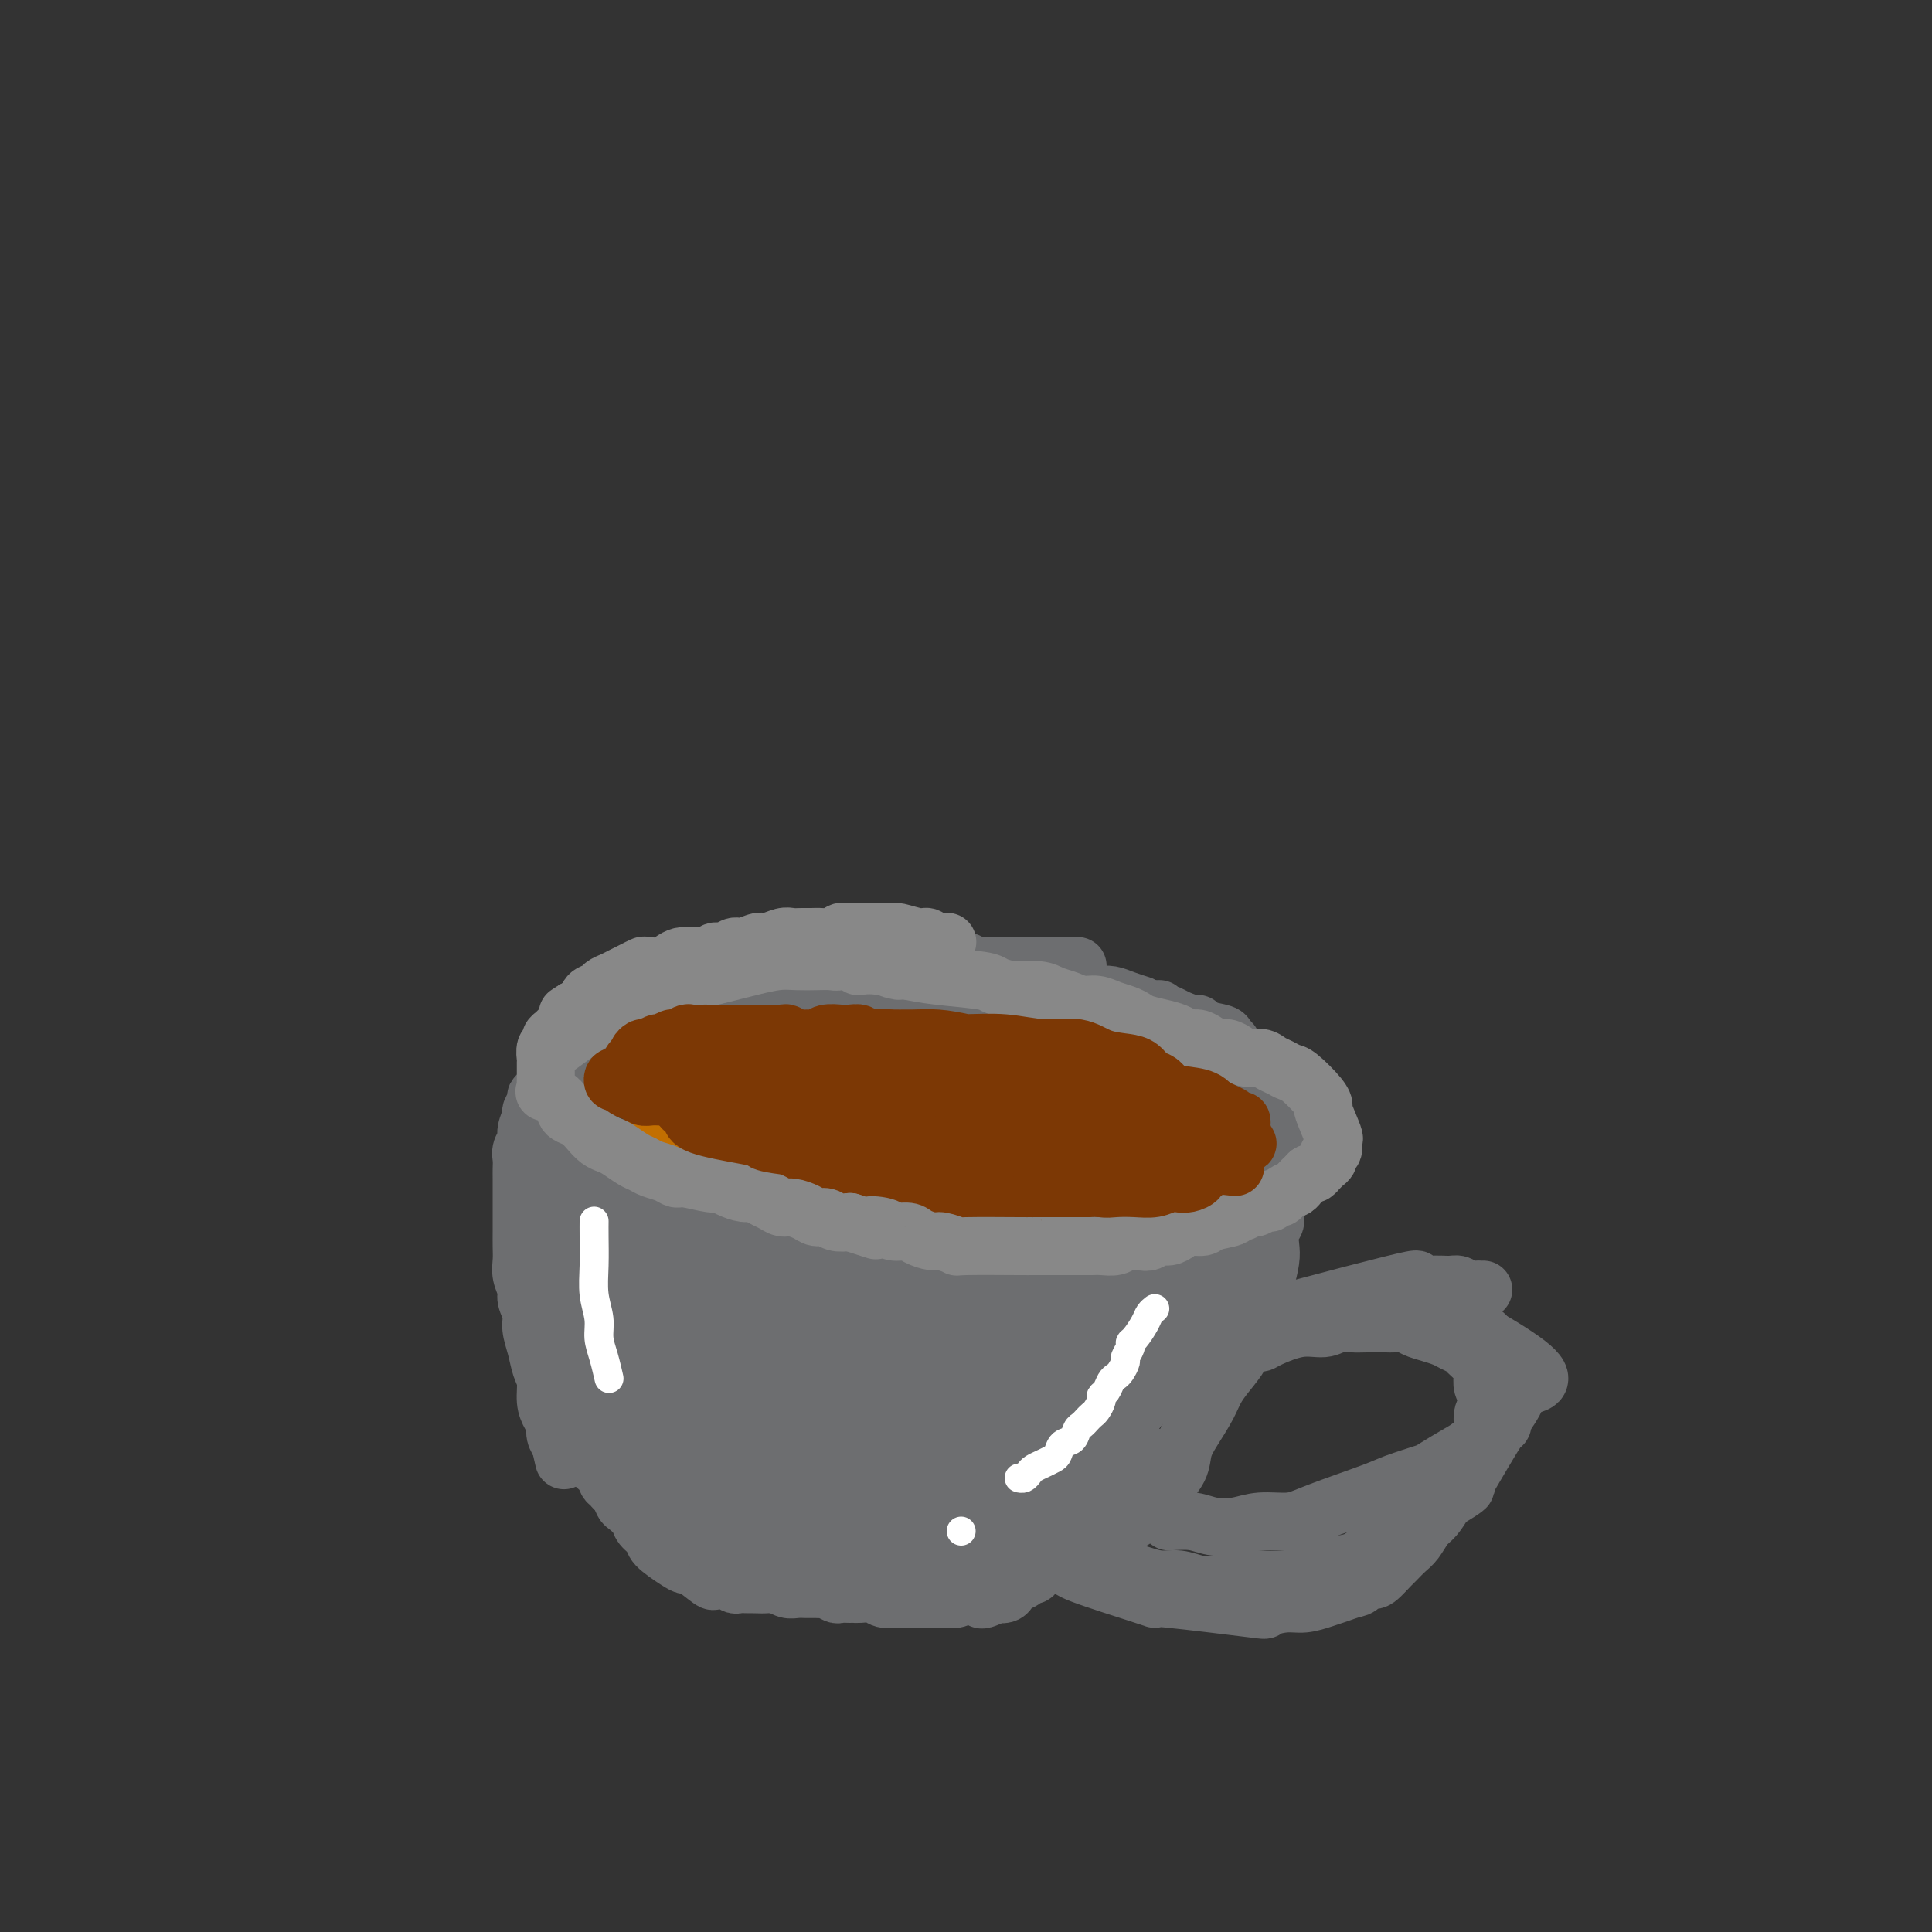 <svg viewBox='0 0 400 400' version='1.1' xmlns='http://www.w3.org/2000/svg' xmlns:xlink='http://www.w3.org/1999/xlink'><rect x="0" y="0" width="400" height="400" fill="#333333" stroke="none"/><g fill='none' stroke='#7C3805' stroke-width='20' stroke-linecap='round' stroke-linejoin='round'><path d='M234,223c-0.002,-0.001 -0.003,-0.001 0,0c0.003,0.001 0.011,0.004 0,0c-0.011,-0.004 -0.041,-0.015 0,0c0.041,0.015 0.152,0.057 0,0c-0.152,-0.057 -0.569,-0.211 -1,0c-0.431,0.211 -0.877,0.789 -2,1c-1.123,0.211 -2.923,0.057 -4,0c-1.077,-0.057 -1.431,-0.015 -2,0c-0.569,0.015 -1.352,0.005 -2,0c-0.648,-0.005 -1.162,-0.005 -2,0c-0.838,0.005 -2.001,0.015 -3,0c-0.999,-0.015 -1.834,-0.056 -3,0c-1.166,0.056 -2.662,0.207 -4,0c-1.338,-0.207 -2.518,-0.774 -4,-1c-1.482,-0.226 -3.267,-0.113 -5,0c-1.733,0.113 -3.415,0.226 -5,0c-1.585,-0.226 -3.075,-0.793 -5,-1c-1.925,-0.207 -4.287,-0.056 -6,0c-1.713,0.056 -2.777,0.015 -4,0c-1.223,-0.015 -2.606,-0.005 -4,0c-1.394,0.005 -2.800,0.005 -4,0c-1.200,-0.005 -2.194,-0.015 -3,0c-0.806,0.015 -1.423,0.056 -2,0c-0.577,-0.056 -1.113,-0.207 -2,0c-0.887,0.207 -2.125,0.774 -3,1c-0.875,0.226 -1.386,0.112 -2,0c-0.614,-0.112 -1.331,-0.224 -2,0c-0.669,0.224 -1.288,0.782 -2,1c-0.712,0.218 -1.515,0.096 -2,0c-0.485,-0.096 -0.653,-0.165 -1,0c-0.347,0.165 -0.875,0.566 -1,1c-0.125,0.434 0.151,0.901 0,1c-0.151,0.099 -0.730,-0.170 -1,0c-0.270,0.170 -0.233,0.781 0,1c0.233,0.219 0.660,0.047 1,0c0.340,-0.047 0.593,0.030 1,0c0.407,-0.030 0.970,-0.166 2,0c1.030,0.166 2.529,0.633 4,1c1.471,0.367 2.915,0.633 5,1c2.085,0.367 4.810,0.833 7,1c2.190,0.167 3.845,0.034 6,0c2.155,-0.034 4.811,0.029 7,0c2.189,-0.029 3.911,-0.151 6,0c2.089,0.151 4.544,0.576 7,1'/><path d='M199,231c8.260,0.794 6.410,0.280 7,0c0.590,-0.280 3.619,-0.324 6,0c2.381,0.324 4.114,1.016 6,1c1.886,-0.016 3.926,-0.740 6,-1c2.074,-0.260 4.181,-0.055 6,0c1.819,0.055 3.349,-0.041 5,0c1.651,0.041 3.423,0.217 5,0c1.577,-0.217 2.957,-0.828 4,-1c1.043,-0.172 1.747,0.094 3,0c1.253,-0.094 3.053,-0.547 4,-1c0.947,-0.453 1.039,-0.906 1,-1c-0.039,-0.094 -0.210,0.171 0,0c0.210,-0.171 0.799,-0.778 1,-1c0.201,-0.222 0.013,-0.060 0,0c-0.013,0.060 0.149,0.017 0,0c-0.149,-0.017 -0.608,-0.008 -1,0c-0.392,0.008 -0.716,0.016 -1,0c-0.284,-0.016 -0.529,-0.057 -1,0c-0.471,0.057 -1.167,0.212 -2,0c-0.833,-0.212 -1.804,-0.793 -3,-1c-1.196,-0.207 -2.619,-0.042 -4,0c-1.381,0.042 -2.721,-0.040 -4,0c-1.279,0.040 -2.496,0.203 -4,0c-1.504,-0.203 -3.293,-0.771 -5,-1c-1.707,-0.229 -3.332,-0.118 -5,0c-1.668,0.118 -3.379,0.242 -5,0c-1.621,-0.242 -3.151,-0.850 -5,-1c-1.849,-0.150 -4.016,0.157 -6,0c-1.984,-0.157 -3.786,-0.778 -6,-1c-2.214,-0.222 -4.839,-0.045 -7,0c-2.161,0.045 -3.859,-0.040 -6,0c-2.141,0.040 -4.726,0.207 -7,0c-2.274,-0.207 -4.236,-0.787 -6,-1c-1.764,-0.213 -3.329,-0.057 -5,0c-1.671,0.057 -3.448,0.016 -5,0c-1.552,-0.016 -2.880,-0.005 -4,0c-1.120,0.005 -2.031,0.005 -3,0c-0.969,-0.005 -1.996,-0.015 -3,0c-1.004,0.015 -1.984,0.057 -3,0c-1.016,-0.057 -2.066,-0.211 -3,0c-0.934,0.211 -1.750,0.789 -2,1c-0.250,0.211 0.067,0.057 0,0c-0.067,-0.057 -0.518,-0.015 -1,0c-0.482,0.015 -0.995,0.004 -1,0c-0.005,-0.004 0.497,-0.002 1,0'/><path d='M146,223c-16.412,-0.683 -3.943,-0.389 1,0c4.943,0.389 2.358,0.874 2,1c-0.358,0.126 1.511,-0.106 3,0c1.489,0.106 2.600,0.551 4,1c1.400,0.449 3.091,0.904 5,1c1.909,0.096 4.038,-0.166 6,0c1.962,0.166 3.757,0.761 6,1c2.243,0.239 4.935,0.121 7,0c2.065,-0.121 3.505,-0.244 8,0c4.495,0.244 12.045,0.854 16,1c3.955,0.146 4.314,-0.172 6,0c1.686,0.172 4.700,0.834 7,1c2.300,0.166 3.885,-0.166 6,0c2.115,0.166 4.761,0.829 7,1c2.239,0.171 4.070,-0.150 6,0c1.930,0.150 3.960,0.769 6,1c2.040,0.231 4.091,0.072 6,0c1.909,-0.072 3.677,-0.057 5,0c1.323,0.057 2.200,0.155 3,0c0.800,-0.155 1.522,-0.563 2,-1c0.478,-0.437 0.713,-0.902 1,-1c0.287,-0.098 0.625,0.171 1,0c0.375,-0.171 0.788,-0.782 1,-1c0.212,-0.218 0.223,-0.043 0,0c-0.223,0.043 -0.682,-0.045 -1,0c-0.318,0.045 -0.496,0.223 -1,0c-0.504,-0.223 -1.332,-0.847 -2,-1c-0.668,-0.153 -1.174,0.165 -2,0c-0.826,-0.165 -1.971,-0.814 -3,-1c-1.029,-0.186 -1.943,0.091 -3,0c-1.057,-0.091 -2.258,-0.550 -4,-1c-1.742,-0.450 -4.025,-0.890 -6,-1c-1.975,-0.110 -3.641,0.110 -6,0c-2.359,-0.110 -5.409,-0.550 -8,-1c-2.591,-0.450 -4.723,-0.909 -7,-1c-2.277,-0.091 -4.700,0.186 -7,0c-2.300,-0.186 -4.477,-0.834 -7,-1c-2.523,-0.166 -5.390,0.151 -8,0c-2.610,-0.151 -4.962,-0.769 -7,-1c-2.038,-0.231 -3.762,-0.076 -6,0c-2.238,0.076 -4.989,0.073 -7,0c-2.011,-0.073 -3.281,-0.215 -5,0c-1.719,0.215 -3.886,0.789 -6,1c-2.114,0.211 -4.175,0.060 -6,0c-1.825,-0.060 -3.412,-0.030 -5,0'/><path d='M154,221c-10.666,-0.159 -5.330,-0.058 -4,0c1.330,0.058 -1.346,0.071 -3,0c-1.654,-0.071 -2.284,-0.226 -3,0c-0.716,0.226 -1.516,0.834 -2,1c-0.484,0.166 -0.650,-0.110 -1,0c-0.350,0.110 -0.883,0.606 -1,1c-0.117,0.394 0.182,0.687 0,1c-0.182,0.313 -0.846,0.646 -1,1c-0.154,0.354 0.201,0.728 0,1c-0.201,0.272 -0.958,0.440 -1,1c-0.042,0.560 0.632,1.512 1,2c0.368,0.488 0.429,0.513 1,1c0.571,0.487 1.650,1.436 3,2c1.350,0.564 2.970,0.743 5,1c2.030,0.257 4.469,0.593 7,1c2.531,0.407 5.153,0.883 8,1c2.847,0.117 5.918,-0.127 9,0c3.082,0.127 6.173,0.625 9,1c2.827,0.375 5.388,0.626 8,1c2.612,0.374 5.274,0.871 8,1c2.726,0.129 5.514,-0.109 8,0c2.486,0.109 4.668,0.565 7,1c2.332,0.435 4.812,0.848 7,1c2.188,0.152 4.084,0.042 6,0c1.916,-0.042 3.854,-0.015 6,0c2.146,0.015 4.501,0.020 6,0c1.499,-0.020 2.143,-0.065 3,0c0.857,0.065 1.929,0.239 3,0c1.071,-0.239 2.142,-0.890 3,-1c0.858,-0.110 1.502,0.322 3,0c1.498,-0.322 3.848,-1.400 5,-2c1.152,-0.600 1.104,-0.724 1,-1c-0.104,-0.276 -0.265,-0.705 0,-1c0.265,-0.295 0.956,-0.455 1,-1c0.044,-0.545 -0.561,-1.473 -1,-2c-0.439,-0.527 -0.714,-0.653 -1,-1c-0.286,-0.347 -0.584,-0.915 -1,-1c-0.416,-0.085 -0.952,0.314 -2,0c-1.048,-0.314 -2.609,-1.342 -4,-2c-1.391,-0.658 -2.613,-0.946 -4,-1c-1.387,-0.054 -2.938,0.126 -5,0c-2.062,-0.126 -4.635,-0.560 -7,-1c-2.365,-0.440 -4.521,-0.888 -7,-1c-2.479,-0.112 -5.280,0.111 -8,0c-2.720,-0.111 -5.360,-0.555 -8,-1'/><path d='M208,224c-8.437,-0.691 -12.030,-0.917 -15,-1c-2.970,-0.083 -5.317,-0.023 -7,0c-1.683,0.023 -2.704,0.010 -5,0c-2.296,-0.010 -5.869,-0.017 -8,0c-2.131,0.017 -2.819,0.059 -4,0c-1.181,-0.059 -2.854,-0.219 -5,0c-2.146,0.219 -4.766,0.818 -6,1c-1.234,0.182 -1.084,-0.053 -2,0c-0.916,0.053 -2.899,0.395 -4,1c-1.101,0.605 -1.321,1.472 -2,2c-0.679,0.528 -1.818,0.715 -3,1c-1.182,0.285 -2.408,0.668 -3,1c-0.592,0.332 -0.552,0.614 -1,1c-0.448,0.386 -1.386,0.876 -2,1c-0.614,0.124 -0.905,-0.118 -1,0c-0.095,0.118 0.007,0.594 0,1c-0.007,0.406 -0.122,0.740 0,1c0.122,0.260 0.480,0.446 1,1c0.520,0.554 1.200,1.476 2,2c0.800,0.524 1.720,0.651 3,1c1.280,0.349 2.922,0.918 5,1c2.078,0.082 4.594,-0.325 7,0c2.406,0.325 4.701,1.383 7,2c2.299,0.617 4.601,0.795 7,1c2.399,0.205 4.894,0.437 7,1c2.106,0.563 3.822,1.457 6,2c2.178,0.543 4.819,0.734 7,1c2.181,0.266 3.902,0.608 6,1c2.098,0.392 4.574,0.834 7,1c2.426,0.166 4.803,0.054 7,0c2.197,-0.054 4.216,-0.051 6,0c1.784,0.051 3.335,0.151 5,0c1.665,-0.151 3.446,-0.551 5,-1c1.554,-0.449 2.881,-0.946 4,-1c1.119,-0.054 2.029,0.336 3,0c0.971,-0.336 2.002,-1.399 3,-2c0.998,-0.601 1.963,-0.741 3,-1c1.037,-0.259 2.145,-0.636 3,-1c0.855,-0.364 1.459,-0.713 2,-1c0.541,-0.287 1.021,-0.510 2,-1c0.979,-0.490 2.456,-1.247 3,-2c0.544,-0.753 0.155,-1.501 0,-2c-0.155,-0.499 -0.078,-0.750 0,-1'/><path d='M251,234c2.347,-2.107 0.215,-1.875 -1,-2c-1.215,-0.125 -1.513,-0.607 -2,-1c-0.487,-0.393 -1.163,-0.696 -2,-1c-0.837,-0.304 -1.835,-0.607 -3,-1c-1.165,-0.393 -2.495,-0.875 -4,-1c-1.505,-0.125 -3.183,0.107 -5,0c-1.817,-0.107 -3.774,-0.554 -6,-1c-2.226,-0.446 -4.723,-0.890 -7,-1c-2.277,-0.110 -4.336,0.114 -7,0c-2.664,-0.114 -5.933,-0.566 -9,-1c-3.067,-0.434 -5.933,-0.848 -9,-1c-3.067,-0.152 -6.336,-0.041 -9,0c-2.664,0.041 -4.725,0.011 -7,0c-2.275,-0.011 -4.766,-0.004 -7,0c-2.234,0.004 -4.211,0.004 -6,0c-1.789,-0.004 -3.389,-0.012 -5,0c-1.611,0.012 -3.233,0.045 -5,0c-1.767,-0.045 -3.679,-0.167 -5,0c-1.321,0.167 -2.053,0.622 -3,1c-0.947,0.378 -2.111,0.679 -3,1c-0.889,0.321 -1.504,0.663 -2,1c-0.496,0.337 -0.873,0.671 -1,1c-0.127,0.329 -0.002,0.654 0,1c0.002,0.346 -0.118,0.712 0,1c0.118,0.288 0.473,0.496 1,1c0.527,0.504 1.227,1.304 2,2c0.773,0.696 1.618,1.290 3,2c1.382,0.710 3.300,1.538 5,2c1.700,0.462 3.182,0.558 5,1c1.818,0.442 3.973,1.232 6,2c2.027,0.768 3.928,1.516 6,2c2.072,0.484 4.316,0.704 7,1c2.684,0.296 5.807,0.669 9,1c3.193,0.331 6.457,0.622 9,1c2.543,0.378 4.367,0.844 9,1c4.633,0.156 12.076,0.001 16,0c3.924,-0.001 4.328,0.151 6,0c1.672,-0.151 4.611,-0.607 7,-1c2.389,-0.393 4.226,-0.724 6,-1c1.774,-0.276 3.484,-0.497 5,-1c1.516,-0.503 2.837,-1.290 4,-2c1.163,-0.710 2.167,-1.345 3,-2c0.833,-0.655 1.493,-1.330 2,-2c0.507,-0.670 0.859,-1.334 1,-2c0.141,-0.666 0.070,-1.333 0,-2'/><path d='M255,233c1.534,-2.255 0.370,-2.894 0,-3c-0.370,-0.106 0.053,0.319 0,0c-0.053,-0.319 -0.583,-1.382 -1,-2c-0.417,-0.618 -0.722,-0.792 -1,-1c-0.278,-0.208 -0.530,-0.451 -1,-1c-0.470,-0.549 -1.159,-1.405 -2,-2c-0.841,-0.595 -1.835,-0.930 -3,-1c-1.165,-0.070 -2.500,0.125 -4,0c-1.500,-0.125 -3.163,-0.571 -5,-1c-1.837,-0.429 -3.847,-0.843 -6,-1c-2.153,-0.157 -4.450,-0.057 -7,0c-2.550,0.057 -5.355,0.072 -8,0c-2.645,-0.072 -5.132,-0.230 -8,0c-2.868,0.230 -6.117,0.849 -9,1c-2.883,0.151 -5.400,-0.167 -8,0c-2.600,0.167 -5.284,0.819 -8,1c-2.716,0.181 -5.465,-0.110 -8,0c-2.535,0.110 -4.858,0.621 -7,1c-2.142,0.379 -4.104,0.627 -6,1c-1.896,0.373 -3.726,0.869 -5,1c-1.274,0.131 -1.990,-0.105 -3,0c-1.010,0.105 -2.313,0.552 -3,1c-0.687,0.448 -0.758,0.898 -1,1c-0.242,0.102 -0.654,-0.142 -1,0c-0.346,0.142 -0.626,0.671 -1,1c-0.374,0.329 -0.844,0.459 -1,1c-0.156,0.541 -0.000,1.495 0,2c0.000,0.505 -0.155,0.562 0,1c0.155,0.438 0.621,1.259 1,2c0.379,0.741 0.671,1.404 2,2c1.329,0.596 3.696,1.125 5,2c1.304,0.875 1.545,2.094 5,3c3.455,0.906 10.123,1.498 14,2c3.877,0.502 4.964,0.915 7,1c2.036,0.085 5.022,-0.157 8,0c2.978,0.157 5.950,0.715 9,1c3.050,0.285 6.178,0.297 9,0c2.822,-0.297 5.336,-0.905 8,-1c2.664,-0.095 5.477,0.322 8,0c2.523,-0.322 4.756,-1.382 7,-2c2.244,-0.618 4.499,-0.793 6,-1c1.501,-0.207 2.248,-0.447 3,-1c0.752,-0.553 1.510,-1.418 2,-2c0.490,-0.582 0.711,-0.881 1,-1c0.289,-0.119 0.644,-0.060 1,0'/><path d='M244,238c3.080,-1.198 0.782,-0.692 0,-1c-0.782,-0.308 -0.046,-1.430 0,-2c0.046,-0.570 -0.597,-0.588 -1,-1c-0.403,-0.412 -0.565,-1.220 -1,-2c-0.435,-0.780 -1.142,-1.533 -2,-2c-0.858,-0.467 -1.865,-0.647 -3,-1c-1.135,-0.353 -2.396,-0.879 -4,-1c-1.604,-0.121 -3.549,0.163 -6,0c-2.451,-0.163 -5.407,-0.773 -8,-1c-2.593,-0.227 -4.824,-0.071 -8,0c-3.176,0.071 -7.299,0.056 -11,0c-3.701,-0.056 -6.982,-0.155 -10,0c-3.018,0.155 -5.773,0.562 -9,1c-3.227,0.438 -6.927,0.906 -10,1c-3.073,0.094 -5.519,-0.186 -8,0c-2.481,0.186 -4.997,0.837 -7,1c-2.003,0.163 -3.493,-0.163 -5,0c-1.507,0.163 -3.031,0.814 -4,1c-0.969,0.186 -1.384,-0.094 -2,0c-0.616,0.094 -1.433,0.561 -2,1c-0.567,0.439 -0.883,0.849 -1,1c-0.117,0.151 -0.033,0.043 0,0c0.033,-0.043 0.017,-0.022 0,0'/></g>
<g fill='none' stroke='#C26F01' stroke-width='12' stroke-linecap='round' stroke-linejoin='round'><path d='M211,216c-0.028,0.008 -0.056,0.016 0,0c0.056,-0.016 0.195,-0.056 0,0c-0.195,0.056 -0.723,0.207 -1,0c-0.277,-0.207 -0.301,-0.773 -1,-1c-0.699,-0.227 -2.073,-0.114 -3,0c-0.927,0.114 -1.406,0.231 -3,0c-1.594,-0.231 -4.303,-0.808 -7,-1c-2.697,-0.192 -5.382,0.001 -7,0c-1.618,-0.001 -2.170,-0.197 -3,0c-0.830,0.197 -1.939,0.785 -3,1c-1.061,0.215 -2.073,0.057 -3,0c-0.927,-0.057 -1.769,-0.013 -3,0c-1.231,0.013 -2.851,-0.007 -4,0c-1.149,0.007 -1.829,0.039 -3,0c-1.171,-0.039 -2.835,-0.151 -4,0c-1.165,0.151 -1.833,0.565 -3,1c-1.167,0.435 -2.833,0.890 -4,1c-1.167,0.110 -1.834,-0.125 -3,0c-1.166,0.125 -2.830,0.610 -4,1c-1.170,0.390 -1.847,0.686 -3,1c-1.153,0.314 -2.781,0.648 -4,1c-1.219,0.352 -2.029,0.723 -3,1c-0.971,0.277 -2.102,0.459 -3,1c-0.898,0.541 -1.562,1.440 -2,2c-0.438,0.560 -0.649,0.780 -1,1c-0.351,0.220 -0.841,0.440 -1,1c-0.159,0.560 0.013,1.460 0,2c-0.013,0.540 -0.212,0.718 0,1c0.212,0.282 0.835,0.667 1,1c0.165,0.333 -0.127,0.615 1,1c1.127,0.385 3.672,0.873 5,1c1.328,0.127 1.440,-0.105 2,0c0.560,0.105 1.569,0.549 3,1c1.431,0.451 3.284,0.908 5,1c1.716,0.092 3.295,-0.183 5,0c1.705,0.183 3.536,0.822 5,1c1.464,0.178 2.562,-0.107 4,0c1.438,0.107 3.216,0.606 5,1c1.784,0.394 3.574,0.683 5,1c1.426,0.317 2.487,0.662 4,1c1.513,0.338 3.478,0.668 5,1c1.522,0.332 2.602,0.666 4,1c1.398,0.334 3.114,0.667 5,1c1.886,0.333 3.943,0.667 6,1'/><path d='M200,242c10.628,1.868 5.696,1.037 5,1c-0.696,-0.037 2.842,0.718 6,1c3.158,0.282 5.936,0.089 8,0c2.064,-0.089 3.413,-0.076 5,0c1.587,0.076 3.412,0.214 5,0c1.588,-0.214 2.939,-0.779 4,-1c1.061,-0.221 1.832,-0.097 3,0c1.168,0.097 2.733,0.168 4,0c1.267,-0.168 2.237,-0.574 3,-1c0.763,-0.426 1.317,-0.873 2,-1c0.683,-0.127 1.493,0.065 2,0c0.507,-0.065 0.711,-0.387 1,-1c0.289,-0.613 0.663,-1.516 1,-2c0.337,-0.484 0.638,-0.549 1,-1c0.362,-0.451 0.786,-1.287 1,-2c0.214,-0.713 0.220,-1.304 0,-2c-0.220,-0.696 -0.666,-1.497 -1,-2c-0.334,-0.503 -0.558,-0.708 -1,-1c-0.442,-0.292 -1.104,-0.671 -2,-1c-0.896,-0.329 -2.026,-0.609 -3,-1c-0.974,-0.391 -1.791,-0.893 -3,-1c-1.209,-0.107 -2.809,0.180 -4,0c-1.191,-0.180 -1.972,-0.829 -3,-1c-1.028,-0.171 -2.304,0.135 -4,0c-1.696,-0.135 -3.813,-0.712 -5,-1c-1.187,-0.288 -1.443,-0.288 -3,0c-1.557,0.288 -4.414,0.865 -7,1c-2.586,0.135 -4.899,-0.170 -7,0c-2.101,0.170 -3.989,0.816 -6,1c-2.011,0.184 -4.147,-0.094 -6,0c-1.853,0.094 -3.425,0.561 -5,1c-1.575,0.439 -3.155,0.849 -4,1c-0.845,0.151 -0.956,0.043 -1,0c-0.044,-0.043 -0.022,-0.022 0,0'/></g>
<g fill='none' stroke='#6D6E70' stroke-width='12' stroke-linecap='round' stroke-linejoin='round'><path d='M223,200c-0.033,-0.000 -0.066,-0.000 0,0c0.066,0.000 0.229,0.000 0,0c-0.229,-0.000 -0.852,-0.000 -1,0c-0.148,0.000 0.178,0.000 0,0c-0.178,-0.000 -0.858,-0.000 -2,0c-1.142,0.000 -2.744,0.000 -4,0c-1.256,-0.000 -2.167,-0.000 -3,0c-0.833,0.000 -1.589,0.000 -2,0c-0.411,-0.000 -0.476,-0.000 -1,0c-0.524,0.000 -1.505,0.001 -2,0c-0.495,-0.001 -0.503,-0.004 -1,0c-0.497,0.004 -1.484,0.015 -2,0c-0.516,-0.015 -0.561,-0.057 -1,0c-0.439,0.057 -1.272,0.211 -2,0c-0.728,-0.211 -1.350,-0.788 -2,-1c-0.650,-0.212 -1.329,-0.058 -2,0c-0.671,0.058 -1.335,0.019 -2,0c-0.665,-0.019 -1.333,-0.019 -2,0c-0.667,0.019 -1.333,0.058 -2,0c-0.667,-0.058 -1.333,-0.212 -2,0c-0.667,0.212 -1.334,0.789 -2,1c-0.666,0.211 -1.329,0.057 -2,0c-0.671,-0.057 -1.349,-0.015 -2,0c-0.651,0.015 -1.277,0.004 -2,0c-0.723,-0.004 -1.545,-0.001 -2,0c-0.455,0.001 -0.545,0.000 -1,0c-0.455,-0.000 -1.277,-0.000 -2,0c-0.723,0.000 -1.349,0.000 -2,0c-0.651,-0.000 -1.329,-0.000 -2,0c-0.671,0.000 -1.335,0.000 -2,0c-0.665,-0.000 -1.329,-0.001 -2,0c-0.671,0.001 -1.348,0.004 -2,0c-0.652,-0.004 -1.277,-0.015 -2,0c-0.723,0.015 -1.542,0.057 -2,0c-0.458,-0.057 -0.556,-0.211 -1,0c-0.444,0.211 -1.236,0.789 -2,1c-0.764,0.211 -1.500,0.057 -2,0c-0.500,-0.057 -0.764,-0.015 -1,0c-0.236,0.015 -0.445,0.004 -1,0c-0.555,-0.004 -1.457,-0.001 -2,0c-0.543,0.001 -0.727,0.000 -1,0c-0.273,-0.000 -0.637,-0.000 -1,0'/><path d='M152,201c-11.162,0.094 -3.567,-0.171 -1,0c2.567,0.171 0.107,0.777 -1,1c-1.107,0.223 -0.860,0.064 -1,0c-0.140,-0.064 -0.668,-0.031 -1,0c-0.332,0.031 -0.469,0.061 -1,0c-0.531,-0.061 -1.456,-0.214 -2,0c-0.544,0.214 -0.708,0.793 -1,1c-0.292,0.207 -0.711,0.042 -1,0c-0.289,-0.042 -0.449,0.040 -1,0c-0.551,-0.040 -1.495,-0.203 -2,0c-0.505,0.203 -0.573,0.772 -1,1c-0.427,0.228 -1.214,0.113 -2,0c-0.786,-0.113 -1.573,-0.226 -2,0c-0.427,0.226 -0.496,0.792 -1,1c-0.504,0.208 -1.445,0.060 -2,0c-0.555,-0.060 -0.726,-0.031 -1,0c-0.274,0.031 -0.651,0.064 -1,0c-0.349,-0.064 -0.671,-0.223 -1,0c-0.329,0.223 -0.667,0.829 -1,1c-0.333,0.171 -0.663,-0.094 -1,0c-0.337,0.094 -0.683,0.546 -1,1c-0.317,0.454 -0.606,0.909 -1,1c-0.394,0.091 -0.894,-0.183 -1,0c-0.106,0.183 0.183,0.823 0,1c-0.183,0.177 -0.837,-0.110 -1,0c-0.163,0.110 0.167,0.618 0,1c-0.167,0.382 -0.829,0.638 -1,1c-0.171,0.362 0.150,0.829 0,1c-0.150,0.171 -0.772,0.046 -1,0c-0.228,-0.046 -0.061,-0.012 0,0c0.061,0.012 0.018,0.004 0,0c-0.018,-0.004 -0.009,-0.002 0,0'/><path d='M236,208c0.001,0.000 0.003,0.001 0,0c-0.003,-0.001 -0.010,-0.003 0,0c0.010,0.003 0.036,0.011 0,0c-0.036,-0.011 -0.133,-0.041 0,0c0.133,0.041 0.495,0.155 0,0c-0.495,-0.155 -1.846,-0.577 -3,-1c-1.154,-0.423 -2.111,-0.845 -3,-1c-0.889,-0.155 -1.711,-0.042 -2,0c-0.289,0.042 -0.044,0.012 -3,0c-2.956,-0.012 -9.113,-0.007 -12,0c-2.887,0.007 -2.505,0.016 -3,0c-0.495,-0.016 -1.869,-0.057 -3,0c-1.131,0.057 -2.021,0.211 -3,0c-0.979,-0.211 -2.047,-0.788 -3,-1c-0.953,-0.212 -1.792,-0.058 -3,0c-1.208,0.058 -2.784,0.019 -4,0c-1.216,-0.019 -2.072,-0.019 -3,0c-0.928,0.019 -1.929,0.058 -3,0c-1.071,-0.058 -2.211,-0.211 -3,0c-0.789,0.211 -1.225,0.788 -2,1c-0.775,0.212 -1.888,0.061 -3,0c-1.112,-0.061 -2.222,-0.030 -3,0c-0.778,0.030 -1.222,0.061 -2,0c-0.778,-0.061 -1.889,-0.212 -3,0c-1.111,0.212 -2.222,0.788 -3,1c-0.778,0.212 -1.222,0.061 -2,0c-0.778,-0.061 -1.889,-0.030 -3,0c-1.111,0.030 -2.222,0.061 -3,0c-0.778,-0.061 -1.222,-0.212 -2,0c-0.778,0.212 -1.889,0.789 -3,1c-1.111,0.211 -2.222,0.057 -3,0c-0.778,-0.057 -1.223,-0.015 -2,0c-0.777,0.015 -1.884,0.004 -3,0c-1.116,-0.004 -2.239,-0.001 -3,0c-0.761,0.001 -1.161,-0.001 -2,0c-0.839,0.001 -2.119,0.004 -3,0c-0.881,-0.004 -1.363,-0.015 -2,0c-0.637,0.015 -1.427,0.057 -2,0c-0.573,-0.057 -0.927,-0.211 -2,0c-1.073,0.211 -2.866,0.788 -4,1c-1.134,0.212 -1.610,0.061 -2,0c-0.390,-0.061 -0.695,-0.030 -1,0'/><path d='M127,209c-9.150,0.558 -3.026,-0.047 -1,0c2.026,0.047 -0.045,0.744 -1,1c-0.955,0.256 -0.795,0.070 -1,0c-0.205,-0.070 -0.776,-0.022 -1,0c-0.224,0.022 -0.100,0.020 0,0c0.100,-0.020 0.178,-0.058 0,0c-0.178,0.058 -0.610,0.212 0,0c0.610,-0.212 2.263,-0.789 3,-1c0.737,-0.211 0.559,-0.057 1,0c0.441,0.057 1.503,0.015 3,0c1.497,-0.015 3.430,-0.004 5,0c1.570,0.004 2.779,0.002 4,0c1.221,-0.002 2.454,-0.005 4,0c1.546,0.005 3.403,0.019 5,0c1.597,-0.019 2.933,-0.072 4,0c1.067,0.072 1.863,0.269 3,0c1.137,-0.269 2.614,-1.004 4,-1c1.386,0.004 2.682,0.747 4,1c1.318,0.253 2.660,0.016 4,0c1.340,-0.016 2.679,0.188 4,0c1.321,-0.188 2.623,-0.768 4,-1c1.377,-0.232 2.830,-0.114 4,0c1.170,0.114 2.059,0.226 3,0c0.941,-0.226 1.936,-0.789 3,-1c1.064,-0.211 2.199,-0.071 3,0c0.801,0.071 1.268,0.071 2,0c0.732,-0.071 1.728,-0.215 3,0c1.272,0.215 2.820,0.790 4,1c1.180,0.210 1.993,0.056 3,0c1.007,-0.056 2.210,-0.015 3,0c0.790,0.015 1.169,0.004 2,0c0.831,-0.004 2.113,-0.001 3,0c0.887,0.001 1.377,0.000 2,0c0.623,-0.000 1.379,-0.000 2,0c0.621,0.000 1.109,-0.000 2,0c0.891,0.000 2.187,0.000 3,0c0.813,-0.000 1.145,-0.001 2,0c0.855,0.001 2.235,0.003 3,0c0.765,-0.003 0.916,-0.011 2,0c1.084,0.011 3.099,0.041 4,0c0.901,-0.041 0.686,-0.155 1,0c0.314,0.155 1.157,0.577 2,1'/><path d='M231,209c16.911,-0.159 5.687,-0.056 2,0c-3.687,0.056 0.163,0.067 2,0c1.837,-0.067 1.660,-0.211 2,0c0.340,0.211 1.198,0.779 2,1c0.802,0.221 1.550,0.097 2,0c0.450,-0.097 0.604,-0.167 1,0c0.396,0.167 1.035,0.569 2,1c0.965,0.431 2.258,0.889 3,1c0.742,0.111 0.935,-0.125 1,0c0.065,0.125 0.003,0.611 1,1c0.997,0.389 3.055,0.681 4,1c0.945,0.319 0.778,0.664 1,1c0.222,0.336 0.833,0.664 1,1c0.167,0.336 -0.110,0.682 0,1c0.110,0.318 0.607,0.610 1,1c0.393,0.390 0.683,0.878 1,1c0.317,0.122 0.662,-0.121 1,0c0.338,0.121 0.668,0.606 1,1c0.332,0.394 0.666,0.697 1,1c0.334,0.303 0.667,0.607 1,1c0.333,0.393 0.666,0.874 1,1c0.334,0.126 0.671,-0.103 1,0c0.329,0.103 0.651,0.538 1,1c0.349,0.462 0.724,0.950 1,1c0.276,0.050 0.451,-0.338 1,0c0.549,0.338 1.471,1.401 2,2c0.529,0.599 0.664,0.734 1,1c0.336,0.266 0.874,0.664 1,1c0.126,0.336 -0.162,0.611 0,1c0.162,0.389 0.772,0.892 1,1c0.228,0.108 0.075,-0.177 0,0c-0.075,0.177 -0.073,0.818 0,1c0.073,0.182 0.217,-0.093 0,0c-0.217,0.093 -0.794,0.555 -1,1c-0.206,0.445 -0.040,0.875 0,1c0.040,0.125 -0.045,-0.054 0,0c0.045,0.054 0.219,0.342 0,1c-0.219,0.658 -0.832,1.684 -1,2c-0.168,0.316 0.110,-0.080 0,0c-0.110,0.080 -0.606,0.637 -1,1c-0.394,0.363 -0.684,0.532 -1,1c-0.316,0.468 -0.658,1.234 -1,2'/><path d='M266,241c-1.174,1.555 -1.609,0.941 -2,1c-0.391,0.059 -0.737,0.789 -1,1c-0.263,0.211 -0.442,-0.098 -1,0c-0.558,0.098 -1.496,0.604 -2,1c-0.504,0.396 -0.573,0.683 -1,1c-0.427,0.317 -1.213,0.663 -2,1c-0.787,0.337 -1.576,0.664 -2,1c-0.424,0.336 -0.485,0.682 -1,1c-0.515,0.318 -1.485,0.610 -2,1c-0.515,0.390 -0.575,0.879 -1,1c-0.425,0.121 -1.216,-0.126 -2,0c-0.784,0.126 -1.560,0.625 -2,1c-0.440,0.375 -0.544,0.625 -1,1c-0.456,0.375 -1.263,0.875 -2,1c-0.737,0.125 -1.405,-0.125 -2,0c-0.595,0.125 -1.117,0.625 -2,1c-0.883,0.375 -2.127,0.626 -3,1c-0.873,0.374 -1.373,0.870 -2,1c-0.627,0.130 -1.379,-0.106 -2,0c-0.621,0.106 -1.111,0.554 -2,1c-0.889,0.446 -2.179,0.890 -3,1c-0.821,0.110 -1.175,-0.115 -2,0c-0.825,0.115 -2.120,0.571 -3,1c-0.880,0.429 -1.343,0.833 -2,1c-0.657,0.167 -1.506,0.098 -2,0c-0.494,-0.098 -0.634,-0.223 -1,0c-0.366,0.223 -0.960,0.795 -2,1c-1.040,0.205 -2.527,0.042 -3,0c-0.473,-0.042 0.069,0.038 0,0c-0.069,-0.038 -0.748,-0.192 -1,0c-0.252,0.192 -0.078,0.731 0,1c0.078,0.269 0.059,0.268 0,0c-0.059,-0.268 -0.157,-0.804 0,-1c0.157,-0.196 0.570,-0.053 1,0c0.430,0.053 0.878,0.014 1,0c0.122,-0.014 -0.080,-0.004 0,0c0.080,0.004 0.444,0.001 1,0c0.556,-0.001 1.303,-0.000 2,0c0.697,0.000 1.342,0.000 2,0c0.658,-0.000 1.329,-0.000 2,0'/><path d='M221,261c1.574,-0.016 1.510,-0.056 2,0c0.490,0.056 1.534,0.208 2,0c0.466,-0.208 0.354,-0.778 1,-1c0.646,-0.222 2.050,-0.098 3,0c0.950,0.098 1.447,0.171 2,0c0.553,-0.171 1.163,-0.585 2,-1c0.837,-0.415 1.900,-0.832 3,-1c1.100,-0.168 2.237,-0.086 3,0c0.763,0.086 1.153,0.178 2,0c0.847,-0.178 2.151,-0.625 3,-1c0.849,-0.375 1.242,-0.678 2,-1c0.758,-0.322 1.879,-0.664 3,-1c1.121,-0.336 2.241,-0.668 3,-1c0.759,-0.332 1.158,-0.666 2,-1c0.842,-0.334 2.127,-0.668 3,-1c0.873,-0.332 1.333,-0.663 2,-1c0.667,-0.337 1.541,-0.682 2,-1c0.459,-0.318 0.504,-0.611 1,-1c0.496,-0.389 1.443,-0.874 2,-1c0.557,-0.126 0.724,0.106 1,0c0.276,-0.106 0.663,-0.550 1,-1c0.337,-0.450 0.626,-0.905 1,-1c0.374,-0.095 0.832,0.171 1,0c0.168,-0.171 0.045,-0.778 0,-1c-0.045,-0.222 -0.012,-0.060 0,0c0.012,0.060 0.003,0.016 0,0c-0.003,-0.016 -0.001,-0.004 0,0c0.001,0.004 0.000,0.001 0,0c-0.000,-0.001 -0.000,-0.001 0,0'/><path d='M141,207c0.001,0.000 0.001,0.001 0,0c-0.001,-0.001 -0.004,-0.002 0,0c0.004,0.002 0.015,0.007 0,0c-0.015,-0.007 -0.056,-0.027 0,0c0.056,0.027 0.210,0.100 0,0c-0.210,-0.100 -0.784,-0.374 -3,0c-2.216,0.374 -6.074,1.396 -8,2c-1.926,0.604 -1.920,0.792 -2,1c-0.080,0.208 -0.245,0.437 -1,1c-0.755,0.563 -2.100,1.459 -3,2c-0.900,0.541 -1.354,0.726 -2,1c-0.646,0.274 -1.482,0.636 -2,1c-0.518,0.364 -0.717,0.730 -1,1c-0.283,0.270 -0.649,0.443 -1,1c-0.351,0.557 -0.687,1.496 -1,2c-0.313,0.504 -0.605,0.573 -1,1c-0.395,0.427 -0.894,1.213 -1,2c-0.106,0.787 0.181,1.577 0,2c-0.181,0.423 -0.829,0.479 -1,1c-0.171,0.521 0.137,1.506 0,2c-0.137,0.494 -0.717,0.498 -1,1c-0.283,0.502 -0.269,1.501 0,2c0.269,0.499 0.792,0.499 1,1c0.208,0.501 0.100,1.504 0,2c-0.100,0.496 -0.193,0.485 0,1c0.193,0.515 0.671,1.557 1,2c0.329,0.443 0.510,0.289 1,1c0.490,0.711 1.288,2.288 2,3c0.712,0.712 1.338,0.558 2,1c0.662,0.442 1.362,1.481 2,2c0.638,0.519 1.215,0.520 2,1c0.785,0.480 1.778,1.439 3,2c1.222,0.561 2.672,0.724 4,1c1.328,0.276 2.533,0.665 3,1c0.467,0.335 0.197,0.616 1,1c0.803,0.384 2.678,0.873 4,1c1.322,0.127 2.092,-0.106 3,0c0.908,0.106 1.954,0.553 3,1'/><path d='M145,251c4.097,1.421 2.840,0.972 3,1c0.160,0.028 1.736,0.532 3,1c1.264,0.468 2.214,0.900 3,1c0.786,0.100 1.406,-0.132 2,0c0.594,0.132 1.160,0.626 2,1c0.840,0.374 1.953,0.626 3,1c1.047,0.374 2.027,0.870 3,1c0.973,0.130 1.940,-0.105 3,0c1.060,0.105 2.212,0.549 3,1c0.788,0.451 1.211,0.909 2,1c0.789,0.091 1.945,-0.187 3,0c1.055,0.187 2.011,0.837 3,1c0.989,0.163 2.011,-0.163 3,0c0.989,0.163 1.946,0.813 3,1c1.054,0.187 2.207,-0.090 3,0c0.793,0.090 1.227,0.546 2,1c0.773,0.454 1.887,0.907 3,1c1.113,0.093 2.227,-0.172 3,0c0.773,0.172 1.204,0.782 2,1c0.796,0.218 1.956,0.044 3,0c1.044,-0.044 1.971,0.041 3,0c1.029,-0.041 2.158,-0.207 3,0c0.842,0.207 1.395,0.786 2,1c0.605,0.214 1.262,0.061 2,0c0.738,-0.061 1.556,-0.030 2,0c0.444,0.030 0.515,0.061 1,0c0.485,-0.061 1.383,-0.212 2,0c0.617,0.212 0.951,0.789 1,1c0.049,0.211 -0.187,0.057 0,0c0.187,-0.057 0.798,-0.015 1,0c0.202,0.015 -0.005,0.004 0,0c0.005,-0.004 0.223,-0.001 0,0c-0.223,0.001 -0.885,0.001 -1,0c-0.115,-0.001 0.318,-0.004 0,0c-0.318,0.004 -1.386,0.015 -2,0c-0.614,-0.015 -0.772,-0.055 -1,0c-0.228,0.055 -0.524,0.207 -1,0c-0.476,-0.207 -1.130,-0.772 -2,-1c-0.870,-0.228 -1.954,-0.117 -3,0c-1.046,0.117 -2.054,0.241 -3,0c-0.946,-0.241 -1.831,-0.848 -3,-1c-1.169,-0.152 -2.622,0.151 -4,0c-1.378,-0.151 -2.679,-0.758 -4,-1c-1.321,-0.242 -2.660,-0.121 -4,0'/><path d='M189,263c-4.713,-0.625 -2.995,-0.689 -3,-1c-0.005,-0.311 -1.734,-0.871 -3,-1c-1.266,-0.129 -2.070,0.173 -3,0c-0.930,-0.173 -1.985,-0.821 -3,-1c-1.015,-0.179 -1.989,0.110 -3,0c-1.011,-0.110 -2.057,-0.621 -3,-1c-0.943,-0.379 -1.783,-0.626 -3,-1c-1.217,-0.374 -2.813,-0.875 -4,-1c-1.187,-0.125 -1.967,0.125 -3,0c-1.033,-0.125 -2.320,-0.626 -3,-1c-0.680,-0.374 -0.753,-0.621 -2,-1c-1.247,-0.379 -3.667,-0.889 -5,-1c-1.333,-0.111 -1.578,0.178 -2,0c-0.422,-0.178 -1.019,-0.821 -2,-1c-0.981,-0.179 -2.345,0.107 -3,0c-0.655,-0.107 -0.599,-0.606 -1,-1c-0.401,-0.394 -1.258,-0.683 -2,-1c-0.742,-0.317 -1.367,-0.662 -2,-1c-0.633,-0.338 -1.273,-0.669 -2,-1c-0.727,-0.331 -1.542,-0.664 -2,-1c-0.458,-0.336 -0.560,-0.676 -1,-1c-0.440,-0.324 -1.217,-0.631 -2,-1c-0.783,-0.369 -1.572,-0.799 -2,-1c-0.428,-0.201 -0.496,-0.172 -1,-1c-0.504,-0.828 -1.445,-2.512 -2,-3c-0.555,-0.488 -0.723,0.220 -1,0c-0.277,-0.220 -0.662,-1.368 -1,-2c-0.338,-0.632 -0.630,-0.747 -1,-1c-0.370,-0.253 -0.817,-0.645 -1,-1c-0.183,-0.355 -0.102,-0.673 0,-1c0.102,-0.327 0.223,-0.664 0,-1c-0.223,-0.336 -0.792,-0.671 -1,-1c-0.208,-0.329 -0.056,-0.651 0,-1c0.056,-0.349 0.014,-0.726 0,-1c-0.014,-0.274 -0.001,-0.444 0,-1c0.001,-0.556 -0.011,-1.496 0,-2c0.011,-0.504 0.044,-0.571 0,-1c-0.044,-0.429 -0.167,-1.219 0,-2c0.167,-0.781 0.623,-1.554 1,-2c0.377,-0.446 0.676,-0.564 1,-1c0.324,-0.436 0.675,-1.189 1,-2c0.325,-0.811 0.626,-1.680 1,-2c0.374,-0.320 0.821,-0.091 1,0c0.179,0.091 0.089,0.046 0,0'/><path d='M117,216c0.000,0.000 0.000,0.000 0,0c-0.000,-0.000 -0.000,-0.000 0,0c0.000,0.000 0.002,0.000 0,0c-0.002,-0.000 -0.006,-0.002 0,0c0.006,0.002 0.023,0.006 0,0c-0.023,-0.006 -0.086,-0.023 0,0c0.086,0.023 0.320,0.086 0,1c-0.320,0.914 -1.195,2.677 -2,4c-0.805,1.323 -1.540,2.204 -2,3c-0.460,0.796 -0.644,1.507 -1,2c-0.356,0.493 -0.884,0.769 -1,1c-0.116,0.231 0.180,0.418 0,1c-0.180,0.582 -0.837,1.559 -1,2c-0.163,0.441 0.166,0.345 0,1c-0.166,0.655 -0.829,2.063 -1,3c-0.171,0.937 0.150,1.405 0,2c-0.150,0.595 -0.772,1.317 -1,2c-0.228,0.683 -0.061,1.326 0,2c0.061,0.674 0.016,1.378 0,2c-0.016,0.622 -0.004,1.163 0,2c0.004,0.837 0.001,1.970 0,3c-0.001,1.030 -0.000,1.955 0,3c0.000,1.045 -0.001,2.208 0,3c0.001,0.792 0.004,1.213 0,2c-0.004,0.787 -0.016,1.939 0,3c0.016,1.061 0.061,2.031 0,3c-0.061,0.969 -0.227,1.939 0,3c0.227,1.061 0.849,2.215 1,3c0.151,0.785 -0.167,1.200 0,2c0.167,0.800 0.819,1.984 1,3c0.181,1.016 -0.110,1.864 0,3c0.110,1.136 0.621,2.559 1,4c0.379,1.441 0.628,2.900 1,4c0.372,1.100 0.869,1.841 1,3c0.131,1.159 -0.105,2.735 0,4c0.105,1.265 0.550,2.220 1,3c0.450,0.780 0.904,1.384 1,2c0.096,0.616 -0.166,1.243 0,2c0.166,0.757 0.762,1.645 1,2c0.238,0.355 0.119,0.178 0,0'/><path d='M116,299c1.333,5.833 0.667,2.917 0,0'/><path d='M267,229c-0.422,0.895 -0.844,1.791 -1,3c-0.156,1.209 -0.046,2.733 0,4c0.046,1.267 0.027,2.278 0,3c-0.027,0.722 -0.064,1.156 0,2c0.064,0.844 0.228,2.099 0,3c-0.228,0.901 -0.850,1.448 -1,2c-0.150,0.552 0.170,1.110 0,2c-0.170,0.890 -0.829,2.113 -1,3c-0.171,0.887 0.148,1.439 0,2c-0.148,0.561 -0.761,1.131 -1,2c-0.239,0.869 -0.105,2.037 0,3c0.105,0.963 0.179,1.721 0,3c-0.179,1.279 -0.611,3.080 -1,4c-0.389,0.920 -0.736,0.958 -1,2c-0.264,1.042 -0.445,3.086 -1,5c-0.555,1.914 -1.485,3.697 -2,5c-0.515,1.303 -0.617,2.126 -1,3c-0.383,0.874 -1.048,1.797 -2,3c-0.952,1.203 -2.190,2.684 -3,4c-0.810,1.316 -1.193,2.466 -2,4c-0.807,1.534 -2.036,3.450 -3,5c-0.964,1.550 -1.661,2.732 -2,4c-0.339,1.268 -0.321,2.620 -1,4c-0.679,1.380 -2.054,2.786 -3,4c-0.946,1.214 -1.461,2.234 -2,3c-0.539,0.766 -1.101,1.277 -2,2c-0.899,0.723 -2.136,1.658 -3,2c-0.864,0.342 -1.355,0.092 -2,0c-0.645,-0.092 -1.443,-0.025 -2,0c-0.557,0.025 -0.873,0.007 -1,0c-0.127,-0.007 -0.063,-0.004 0,0'/><path d='M228,318c0.001,-0.000 0.001,-0.000 0,0c-0.001,0.000 -0.005,0.000 0,0c0.005,-0.000 0.017,-0.001 0,0c-0.017,0.001 -0.065,0.002 0,0c0.065,-0.002 0.243,-0.008 0,0c-0.243,0.008 -0.905,0.029 -1,0c-0.095,-0.029 0.379,-0.110 0,0c-0.379,0.110 -1.611,0.409 -3,1c-1.389,0.591 -2.935,1.472 -4,2c-1.065,0.528 -1.647,0.701 -2,1c-0.353,0.299 -0.475,0.724 -1,1c-0.525,0.276 -1.454,0.403 -2,1c-0.546,0.597 -0.710,1.665 -1,2c-0.290,0.335 -0.707,-0.064 -1,0c-0.293,0.064 -0.464,0.592 -1,1c-0.536,0.408 -1.438,0.698 -2,1c-0.562,0.302 -0.785,0.617 -1,1c-0.215,0.383 -0.424,0.835 -1,1c-0.576,0.165 -1.519,0.043 -2,0c-0.481,-0.043 -0.499,-0.008 -1,0c-0.501,0.008 -1.487,-0.012 -2,0c-0.513,0.012 -0.555,0.056 -1,0c-0.445,-0.056 -1.292,-0.211 -2,0c-0.708,0.211 -1.278,0.789 -2,1c-0.722,0.211 -1.597,0.057 -2,0c-0.403,-0.057 -0.333,-0.015 -1,0c-0.667,0.015 -2.069,0.005 -3,0c-0.931,-0.005 -1.389,-0.005 -2,0c-0.611,0.005 -1.376,0.015 -2,0c-0.624,-0.015 -1.109,-0.057 -2,0c-0.891,0.057 -2.188,0.211 -3,0c-0.812,-0.211 -1.139,-0.789 -2,-1c-0.861,-0.211 -2.257,-0.056 -3,0c-0.743,0.056 -0.833,0.011 -1,0c-0.167,-0.011 -0.412,0.011 -1,0c-0.588,-0.011 -1.519,-0.056 -2,0c-0.481,0.056 -0.513,0.211 -1,0c-0.487,-0.211 -1.429,-0.789 -2,-1c-0.571,-0.211 -0.772,-0.056 -1,0c-0.228,0.056 -0.485,0.011 -1,0c-0.515,-0.011 -1.290,0.011 -2,0c-0.710,-0.011 -1.355,-0.054 -2,0c-0.645,0.054 -1.289,0.207 -2,0c-0.711,-0.207 -1.489,-0.773 -2,-1c-0.511,-0.227 -0.756,-0.113 -1,0'/><path d='M160,328c-7.765,-0.309 -3.179,-0.082 -2,0c1.179,0.082 -1.049,0.018 -2,0c-0.951,-0.018 -0.627,0.008 -1,0c-0.373,-0.008 -1.445,-0.052 -2,0c-0.555,0.052 -0.594,0.199 -1,0c-0.406,-0.199 -1.180,-0.743 -2,-1c-0.820,-0.257 -1.688,-0.228 -2,0c-0.312,0.228 -0.070,0.654 -1,0c-0.930,-0.654 -3.032,-2.388 -4,-3c-0.968,-0.612 -0.802,-0.103 -1,0c-0.198,0.103 -0.759,-0.198 -2,-1c-1.241,-0.802 -3.162,-2.103 -4,-3c-0.838,-0.897 -0.592,-1.391 -1,-2c-0.408,-0.609 -1.471,-1.333 -2,-2c-0.529,-0.667 -0.524,-1.278 -1,-2c-0.476,-0.722 -1.434,-1.556 -2,-2c-0.566,-0.444 -0.740,-0.497 -1,-1c-0.260,-0.503 -0.606,-1.454 -1,-2c-0.394,-0.546 -0.837,-0.685 -1,-1c-0.163,-0.315 -0.047,-0.804 0,-1c0.047,-0.196 0.023,-0.098 0,0'/><path d='M115,283c-0.000,0.001 -0.000,0.001 0,0c0.000,-0.001 0.000,-0.005 0,0c-0.000,0.005 -0.001,0.017 0,0c0.001,-0.017 0.004,-0.064 0,0c-0.004,0.064 -0.015,0.240 0,0c0.015,-0.240 0.056,-0.896 0,-1c-0.056,-0.104 -0.208,0.344 0,0c0.208,-0.344 0.777,-1.482 1,-2c0.223,-0.518 0.102,-0.418 0,0c-0.102,0.418 -0.183,1.154 0,2c0.183,0.846 0.630,1.801 1,3c0.370,1.199 0.661,2.643 1,4c0.339,1.357 0.725,2.628 1,4c0.275,1.372 0.440,2.844 1,4c0.560,1.156 1.517,1.994 2,3c0.483,1.006 0.494,2.178 1,3c0.506,0.822 1.509,1.292 2,2c0.491,0.708 0.472,1.654 1,2c0.528,0.346 1.604,0.093 2,0c0.396,-0.093 0.113,-0.027 0,0c-0.113,0.027 -0.057,0.013 0,0'/><path d='M113,273c0.454,-0.138 0.909,-0.277 1,0c0.091,0.277 -0.181,0.969 0,2c0.181,1.031 0.813,2.401 2,5c1.187,2.599 2.927,6.426 5,10c2.073,3.574 4.477,6.894 6,9c1.523,2.106 2.163,2.996 3,4c0.837,1.004 1.870,2.121 3,3c1.130,0.879 2.355,1.519 3,2c0.645,0.481 0.709,0.802 1,1c0.291,0.198 0.808,0.273 1,0c0.192,-0.273 0.059,-0.893 0,-1c-0.059,-0.107 -0.042,0.301 0,0c0.042,-0.301 0.110,-1.310 0,-2c-0.110,-0.690 -0.399,-1.061 -1,-2c-0.601,-0.939 -1.513,-2.445 -2,-4c-0.487,-1.555 -0.549,-3.158 -1,-5c-0.451,-1.842 -1.290,-3.924 -2,-6c-0.710,-2.076 -1.289,-4.147 -2,-6c-0.711,-1.853 -1.553,-3.489 -2,-5c-0.447,-1.511 -0.498,-2.896 -1,-4c-0.502,-1.104 -1.454,-1.928 -2,-3c-0.546,-1.072 -0.687,-2.392 -1,-3c-0.313,-0.608 -0.799,-0.505 -1,-1c-0.201,-0.495 -0.117,-1.588 0,-2c0.117,-0.412 0.267,-0.142 0,0c-0.267,0.142 -0.952,0.156 -1,0c-0.048,-0.156 0.542,-0.484 1,0c0.458,0.484 0.783,1.779 1,3c0.217,1.221 0.326,2.367 1,4c0.674,1.633 1.913,3.753 3,6c1.087,2.247 2.021,4.623 3,7c0.979,2.377 2.003,4.756 3,7c0.997,2.244 1.969,4.352 3,6c1.031,1.648 2.122,2.834 3,4c0.878,1.166 1.541,2.310 2,3c0.459,0.690 0.712,0.926 1,1c0.288,0.074 0.610,-0.015 1,0c0.390,0.015 0.848,0.134 1,0c0.152,-0.134 -0.003,-0.522 0,-1c0.003,-0.478 0.164,-1.048 0,-2c-0.164,-0.952 -0.652,-2.286 -1,-4c-0.348,-1.714 -0.555,-3.808 -1,-6c-0.445,-2.192 -1.127,-4.484 -2,-7c-0.873,-2.516 -1.936,-5.258 -3,-8'/><path d='M138,278c-1.985,-6.946 -3.449,-10.311 -4,-12c-0.551,-1.689 -0.189,-1.703 -1,-3c-0.811,-1.297 -2.795,-3.877 -4,-5c-1.205,-1.123 -1.630,-0.789 -2,-1c-0.370,-0.211 -0.685,-0.969 -1,-1c-0.315,-0.031 -0.629,0.663 -1,1c-0.371,0.337 -0.799,0.317 -1,1c-0.201,0.683 -0.173,2.068 0,3c0.173,0.932 0.493,1.412 1,3c0.507,1.588 1.201,4.284 2,7c0.799,2.716 1.702,5.453 3,9c1.298,3.547 2.991,7.903 4,10c1.009,2.097 1.334,1.936 2,4c0.666,2.064 1.675,6.352 3,9c1.325,2.648 2.968,3.655 4,5c1.032,1.345 1.452,3.026 2,4c0.548,0.974 1.224,1.240 2,1c0.776,-0.240 1.653,-0.988 2,-2c0.347,-1.012 0.164,-2.289 0,-3c-0.164,-0.711 -0.309,-0.857 -1,-3c-0.691,-2.143 -1.928,-6.282 -3,-9c-1.072,-2.718 -1.979,-4.013 -3,-6c-1.021,-1.987 -2.157,-4.665 -3,-7c-0.843,-2.335 -1.393,-4.328 -2,-6c-0.607,-1.672 -1.272,-3.023 -2,-4c-0.728,-0.977 -1.520,-1.580 -2,-2c-0.480,-0.420 -0.648,-0.658 -1,-1c-0.352,-0.342 -0.888,-0.789 -1,-1c-0.112,-0.211 0.200,-0.187 0,0c-0.200,0.187 -0.911,0.536 -1,1c-0.089,0.464 0.444,1.042 1,2c0.556,0.958 1.135,2.296 2,4c0.865,1.704 2.017,3.772 3,6c0.983,2.228 1.797,4.614 3,7c1.203,2.386 2.796,4.772 4,7c1.204,2.228 2.020,4.296 3,6c0.980,1.704 2.123,3.042 3,4c0.877,0.958 1.486,1.534 2,2c0.514,0.466 0.931,0.822 1,1c0.069,0.178 -0.211,0.177 0,0c0.211,-0.177 0.912,-0.532 1,-1c0.088,-0.468 -0.438,-1.049 -1,-2c-0.562,-0.951 -1.161,-2.272 -2,-4c-0.839,-1.728 -1.920,-3.864 -3,-6'/><path d='M147,296c-1.338,-3.052 -2.684,-4.681 -4,-7c-1.316,-2.319 -2.601,-5.329 -4,-8c-1.399,-2.671 -2.912,-5.004 -4,-7c-1.088,-1.996 -1.750,-3.653 -3,-5c-1.250,-1.347 -3.088,-2.382 -4,-3c-0.912,-0.618 -0.899,-0.820 -1,-1c-0.101,-0.180 -0.315,-0.338 -1,0c-0.685,0.338 -1.841,1.171 -2,2c-0.159,0.829 0.678,1.654 1,2c0.322,0.346 0.129,0.214 2,5c1.871,4.786 5.808,14.491 8,19c2.192,4.509 2.640,3.821 3,4c0.360,0.179 0.630,1.226 1,2c0.370,0.774 0.838,1.275 1,1c0.162,-0.275 0.018,-1.326 0,-2c-0.018,-0.674 0.091,-0.972 0,-2c-0.091,-1.028 -0.380,-2.786 -1,-5c-0.620,-2.214 -1.569,-4.886 -2,-6c-0.431,-1.114 -0.342,-0.671 -1,-3c-0.658,-2.329 -2.063,-7.428 -3,-10c-0.937,-2.572 -1.407,-2.615 -2,-4c-0.593,-1.385 -1.311,-4.112 -2,-6c-0.689,-1.888 -1.351,-2.937 -2,-4c-0.649,-1.063 -1.285,-2.142 -2,-3c-0.715,-0.858 -1.509,-1.497 -2,-2c-0.491,-0.503 -0.678,-0.872 -1,-1c-0.322,-0.128 -0.779,-0.015 -1,0c-0.221,0.015 -0.207,-0.067 0,0c0.207,0.067 0.608,0.283 1,1c0.392,0.717 0.777,1.933 1,3c0.223,1.067 0.284,1.984 1,4c0.716,2.016 2.087,5.131 3,8c0.913,2.869 1.368,5.491 2,8c0.632,2.509 1.442,4.905 2,7c0.558,2.095 0.864,3.888 1,5c0.136,1.112 0.101,1.543 0,2c-0.101,0.457 -0.268,0.940 0,1c0.268,0.060 0.969,-0.301 1,-1c0.031,-0.699 -0.610,-1.734 -1,-3c-0.390,-1.266 -0.528,-2.764 -1,-5c-0.472,-2.236 -1.278,-5.210 -2,-8c-0.722,-2.790 -1.361,-5.395 -2,-8'/><path d='M127,266c-1.361,-5.161 -2.264,-5.565 -3,-7c-0.736,-1.435 -1.307,-3.902 -2,-5c-0.693,-1.098 -1.510,-0.829 -2,-1c-0.490,-0.171 -0.653,-0.783 -1,-1c-0.347,-0.217 -0.878,-0.037 -1,1c-0.122,1.037 0.163,2.933 0,3c-0.163,0.067 -0.776,-1.693 0,3c0.776,4.693 2.940,15.841 4,21c1.060,5.159 1.017,4.331 1,4c-0.017,-0.331 -0.009,-0.166 0,0'/><path d='M142,312c0.042,0.018 0.084,0.036 0,0c-0.084,-0.036 -0.293,-0.126 0,0c0.293,0.126 1.087,0.467 3,1c1.913,0.533 4.945,1.256 9,2c4.055,0.744 9.134,1.509 13,2c3.866,0.491 6.520,0.709 9,1c2.480,0.291 4.786,0.656 7,1c2.214,0.344 4.335,0.666 6,1c1.665,0.334 2.874,0.678 4,1c1.126,0.322 2.171,0.622 3,1c0.829,0.378 1.443,0.834 2,1c0.557,0.166 1.057,0.041 1,0c-0.057,-0.041 -0.670,0.000 -1,0c-0.330,-0.000 -0.378,-0.043 -1,0c-0.622,0.043 -1.819,0.170 -3,0c-1.181,-0.170 -2.346,-0.637 -4,-1c-1.654,-0.363 -3.798,-0.622 -6,-1c-2.202,-0.378 -4.461,-0.876 -7,-1c-2.539,-0.124 -5.359,0.125 -8,0c-2.641,-0.125 -5.103,-0.626 -8,-1c-2.897,-0.374 -6.230,-0.622 -9,-1c-2.770,-0.378 -4.977,-0.886 -7,-1c-2.023,-0.114 -3.862,0.164 -5,0c-1.138,-0.164 -1.576,-0.772 -2,-1c-0.424,-0.228 -0.833,-0.077 -1,0c-0.167,0.077 -0.093,0.081 0,0c0.093,-0.081 0.205,-0.247 1,0c0.795,0.247 2.273,0.907 4,1c1.727,0.093 3.702,-0.381 6,0c2.298,0.381 4.918,1.619 8,2c3.082,0.381 6.625,-0.093 10,0c3.375,0.093 6.583,0.754 10,1c3.417,0.246 7.045,0.077 10,0c2.955,-0.077 5.238,-0.062 7,0c1.762,0.062 3.003,0.171 4,0c0.997,-0.171 1.749,-0.622 2,-1c0.251,-0.378 0.001,-0.682 0,-1c-0.001,-0.318 0.245,-0.649 0,-1c-0.245,-0.351 -0.983,-0.723 -2,-1c-1.017,-0.277 -2.312,-0.459 -4,-1c-1.688,-0.541 -3.768,-1.440 -6,-2c-2.232,-0.560 -4.616,-0.780 -7,-1'/><path d='M180,312c-4.741,-1.323 -7.094,-1.630 -10,-2c-2.906,-0.370 -6.366,-0.804 -10,-1c-3.634,-0.196 -7.444,-0.155 -11,0c-3.556,0.155 -6.859,0.423 -9,1c-2.141,0.577 -3.121,1.464 -4,2c-0.879,0.536 -1.658,0.720 -2,1c-0.342,0.280 -0.248,0.657 0,1c0.248,0.343 0.651,0.651 2,1c1.349,0.349 3.645,0.738 6,1c2.355,0.262 4.768,0.395 8,1c3.232,0.605 7.284,1.680 11,2c3.716,0.320 7.096,-0.114 11,0c3.904,0.114 8.333,0.778 12,1c3.667,0.222 6.571,0.004 9,0c2.429,-0.004 4.383,0.206 6,-1c1.617,-1.206 2.898,-3.827 3,-5c0.102,-1.173 -0.976,-0.898 -1,-1c-0.024,-0.102 1.004,-0.580 -4,-3c-5.004,-2.420 -16.041,-6.783 -23,-9c-6.959,-2.217 -9.838,-2.290 -13,-3c-3.162,-0.710 -6.605,-2.059 -11,-2c-4.395,0.059 -9.742,1.525 -12,2c-2.258,0.475 -1.427,-0.043 -1,0c0.427,0.043 0.451,0.645 1,1c0.549,0.355 1.622,0.461 3,1c1.378,0.539 3.060,1.510 5,2c1.940,0.490 4.137,0.498 7,1c2.863,0.502 6.391,1.498 10,2c3.609,0.502 7.299,0.510 11,1c3.701,0.490 7.412,1.463 11,2c3.588,0.537 7.051,0.640 10,1c2.949,0.360 5.383,0.977 7,1c1.617,0.023 2.418,-0.549 3,-1c0.582,-0.451 0.947,-0.781 1,-1c0.053,-0.219 -0.204,-0.327 -1,-1c-0.796,-0.673 -2.129,-1.912 -4,-3c-1.871,-1.088 -4.280,-2.025 -7,-3c-2.720,-0.975 -5.751,-1.988 -9,-3c-3.249,-1.012 -6.716,-2.024 -10,-3c-3.284,-0.976 -6.384,-1.917 -10,-3c-3.616,-1.083 -7.747,-2.310 -11,-3c-3.253,-0.690 -5.626,-0.845 -8,-1'/><path d='M146,288c-8.682,-1.999 -6.386,-0.495 -6,0c0.386,0.495 -1.139,-0.018 -2,0c-0.861,0.018 -1.060,0.568 -1,1c0.060,0.432 0.377,0.746 1,1c0.623,0.254 1.551,0.447 3,1c1.449,0.553 3.419,1.466 6,2c2.581,0.534 5.772,0.689 9,1c3.228,0.311 6.493,0.776 9,1c2.507,0.224 4.258,0.206 11,1c6.742,0.794 18.477,2.402 23,3c4.523,0.598 1.835,0.188 1,0c-0.835,-0.188 0.182,-0.155 1,0c0.818,0.155 1.435,0.430 1,0c-0.435,-0.430 -1.924,-1.565 -4,-2c-2.076,-0.435 -4.741,-0.171 -8,-1c-3.259,-0.829 -7.113,-2.750 -11,-4c-3.887,-1.250 -7.809,-1.827 -12,-3c-4.191,-1.173 -8.652,-2.941 -13,-4c-4.348,-1.059 -8.582,-1.409 -12,-2c-3.418,-0.591 -6.020,-1.423 -8,-2c-1.980,-0.577 -3.337,-0.899 -4,-1c-0.663,-0.101 -0.631,0.020 -1,0c-0.369,-0.020 -1.138,-0.182 -1,0c0.138,0.182 1.183,0.709 3,1c1.817,0.291 4.406,0.346 8,1c3.594,0.654 8.192,1.906 13,3c4.808,1.094 9.827,2.029 15,3c5.173,0.971 10.500,1.977 15,3c4.500,1.023 8.173,2.064 11,3c2.827,0.936 4.807,1.766 6,2c1.193,0.234 1.600,-0.129 2,0c0.400,0.129 0.792,0.748 1,1c0.208,0.252 0.231,0.135 0,0c-0.231,-0.135 -0.714,-0.290 -2,-1c-1.286,-0.710 -3.373,-1.977 -6,-3c-2.627,-1.023 -5.793,-1.804 -9,-3c-3.207,-1.196 -6.455,-2.808 -10,-4c-3.545,-1.192 -7.387,-1.966 -11,-3c-3.613,-1.034 -6.996,-2.330 -10,-3c-3.004,-0.670 -5.628,-0.716 -8,-1c-2.372,-0.284 -4.491,-0.808 -6,-1c-1.509,-0.192 -2.406,-0.052 -3,0c-0.594,0.052 -0.884,0.015 -1,0c-0.116,-0.015 -0.058,-0.007 0,0'/><path d='M136,278c-5.718,-1.046 -0.514,0.339 3,1c3.514,0.661 5.336,0.600 8,1c2.664,0.400 6.170,1.263 10,2c3.830,0.737 7.986,1.350 12,2c4.014,0.650 7.888,1.337 12,2c4.112,0.663 8.462,1.300 12,2c3.538,0.700 6.262,1.462 9,2c2.738,0.538 5.489,0.853 6,1c0.511,0.147 -1.217,0.126 -5,-1c-3.783,-1.126 -9.620,-3.356 -14,-5c-4.380,-1.644 -7.304,-2.703 -11,-4c-3.696,-1.297 -8.162,-2.834 -12,-4c-3.838,-1.166 -7.046,-1.962 -10,-3c-2.954,-1.038 -5.655,-2.317 -8,-3c-2.345,-0.683 -4.335,-0.769 -6,-1c-1.665,-0.231 -3.005,-0.606 -4,-1c-0.995,-0.394 -1.646,-0.807 -2,-1c-0.354,-0.193 -0.410,-0.165 0,0c0.410,0.165 1.286,0.467 3,1c1.714,0.533 4.265,1.296 7,2c2.735,0.704 5.654,1.348 9,2c3.346,0.652 7.119,1.312 11,2c3.881,0.688 7.870,1.402 12,2c4.130,0.598 8.401,1.079 12,2c3.599,0.921 6.527,2.283 9,3c2.473,0.717 4.492,0.788 6,1c1.508,0.212 2.506,0.564 3,1c0.494,0.436 0.486,0.955 0,1c-0.486,0.045 -1.448,-0.385 -3,-1c-1.552,-0.615 -3.692,-1.416 -6,-2c-2.308,-0.584 -4.783,-0.951 -8,-2c-3.217,-1.049 -7.174,-2.782 -11,-4c-3.826,-1.218 -7.521,-1.923 -11,-3c-3.479,-1.077 -6.744,-2.527 -10,-4c-3.256,-1.473 -6.504,-2.969 -9,-4c-2.496,-1.031 -4.240,-1.597 -6,-2c-1.760,-0.403 -3.535,-0.642 -5,-1c-1.465,-0.358 -2.619,-0.835 -3,-1c-0.381,-0.165 0.011,-0.016 0,0c-0.011,0.016 -0.426,-0.099 0,0c0.426,0.099 1.692,0.411 4,1c2.308,0.589 5.660,1.454 8,2c2.340,0.546 3.670,0.773 5,1'/><path d='M153,265c4.362,1.176 6.768,2.115 10,3c3.232,0.885 7.290,1.714 11,3c3.710,1.286 7.074,3.027 10,4c2.926,0.973 5.416,1.176 8,2c2.584,0.824 5.264,2.268 7,3c1.736,0.732 2.528,0.754 3,1c0.472,0.246 0.624,0.718 1,1c0.376,0.282 0.974,0.373 0,0c-0.974,-0.373 -3.522,-1.212 -3,-1c0.522,0.212 4.114,1.475 -5,-2c-9.114,-3.475 -30.932,-11.687 -40,-15c-9.068,-3.313 -5.385,-1.725 -6,-2c-0.615,-0.275 -5.529,-2.411 -11,-4c-5.471,-1.589 -11.501,-2.631 -14,-3c-2.499,-0.369 -1.469,-0.066 -1,0c0.469,0.066 0.375,-0.105 1,0c0.625,0.105 1.967,0.486 4,1c2.033,0.514 4.756,1.160 8,2c3.244,0.840 7.007,1.875 11,3c3.993,1.125 8.215,2.340 12,4c3.785,1.660 7.132,3.766 10,5c2.868,1.234 5.258,1.597 8,3c2.742,1.403 5.835,3.848 7,5c1.165,1.152 0.400,1.012 0,1c-0.400,-0.012 -0.435,0.103 -1,0c-0.565,-0.103 -1.660,-0.425 -3,-1c-1.340,-0.575 -2.925,-1.403 -5,-2c-2.075,-0.597 -4.640,-0.965 -7,-2c-2.360,-1.035 -4.513,-2.738 -7,-4c-2.487,-1.262 -5.307,-2.082 -8,-3c-2.693,-0.918 -5.259,-1.934 -8,-3c-2.741,-1.066 -5.656,-2.184 -8,-3c-2.344,-0.816 -4.116,-1.332 -6,-2c-1.884,-0.668 -3.881,-1.488 -5,-2c-1.119,-0.512 -1.362,-0.714 -2,-1c-0.638,-0.286 -1.673,-0.654 -2,-1c-0.327,-0.346 0.053,-0.669 0,-1c-0.053,-0.331 -0.539,-0.669 -1,-1c-0.461,-0.331 -0.897,-0.656 -1,-1c-0.103,-0.344 0.126,-0.708 0,-1c-0.126,-0.292 -0.607,-0.512 -1,-1c-0.393,-0.488 -0.696,-1.244 -1,-2'/><path d='M118,248c-0.800,-1.476 -0.800,-1.665 -1,-2c-0.200,-0.335 -0.598,-0.816 -1,-1c-0.402,-0.184 -0.807,-0.069 -1,0c-0.193,0.069 -0.175,0.094 0,0c0.175,-0.094 0.507,-0.307 1,0c0.493,0.307 1.148,1.134 1,1c-0.148,-0.134 -1.100,-1.230 2,2c3.100,3.230 10.252,10.784 13,14c2.748,3.216 1.091,2.093 2,3c0.909,0.907 4.383,3.843 7,6c2.617,2.157 4.376,3.533 8,6c3.624,2.467 9.114,6.025 13,8c3.886,1.975 6.168,2.368 9,3c2.832,0.632 6.213,1.505 9,2c2.787,0.495 4.980,0.613 7,1c2.020,0.387 3.868,1.042 6,1c2.132,-0.042 4.547,-0.782 6,-1c1.453,-0.218 1.942,0.085 3,0c1.058,-0.085 2.684,-0.559 4,-1c1.316,-0.441 2.322,-0.849 3,-1c0.678,-0.151 1.030,-0.045 2,0c0.970,0.045 2.560,0.028 3,0c0.440,-0.028 -0.271,-0.068 -1,0c-0.729,0.068 -1.477,0.242 -3,1c-1.523,0.758 -3.821,2.098 -6,3c-2.179,0.902 -4.238,1.366 -7,2c-2.762,0.634 -6.228,1.438 -9,2c-2.772,0.562 -4.852,0.883 -7,1c-2.148,0.117 -4.365,0.032 -6,0c-1.635,-0.032 -2.688,-0.011 -3,0c-0.312,0.011 0.117,0.011 0,0c-0.117,-0.011 -0.780,-0.033 -1,0c-0.220,0.033 0.003,0.122 1,0c0.997,-0.122 2.770,-0.455 5,-1c2.230,-0.545 4.918,-1.302 8,-2c3.082,-0.698 6.557,-1.338 10,-2c3.443,-0.662 6.853,-1.346 10,-2c3.147,-0.654 6.031,-1.277 9,-2c2.969,-0.723 6.023,-1.544 8,-2c1.977,-0.456 2.879,-0.546 4,-1c1.121,-0.454 2.463,-1.273 3,-2c0.537,-0.727 0.268,-1.364 0,-2'/><path d='M229,282c0.553,-0.784 0.434,-0.743 0,-1c-0.434,-0.257 -1.183,-0.813 -2,-1c-0.817,-0.187 -1.703,-0.006 -3,0c-1.297,0.006 -3.005,-0.164 -5,0c-1.995,0.164 -4.277,0.663 -7,1c-2.723,0.337 -5.887,0.511 -9,1c-3.113,0.489 -6.175,1.293 -9,2c-2.825,0.707 -5.413,1.317 -7,2c-1.587,0.683 -2.175,1.437 -3,2c-0.825,0.563 -1.888,0.933 -2,1c-0.112,0.067 0.728,-0.169 0,0c-0.728,0.169 -3.024,0.742 1,0c4.024,-0.742 14.367,-2.800 20,-4c5.633,-1.200 6.557,-1.541 8,-2c1.443,-0.459 3.404,-1.036 7,-2c3.596,-0.964 8.826,-2.314 11,-3c2.174,-0.686 1.292,-0.706 1,-1c-0.292,-0.294 0.007,-0.862 0,-1c-0.007,-0.138 -0.319,0.153 -1,0c-0.681,-0.153 -1.731,-0.750 -3,-1c-1.269,-0.250 -2.758,-0.154 -4,0c-1.242,0.154 -2.237,0.366 -7,1c-4.763,0.634 -13.293,1.691 -17,2c-3.707,0.309 -2.591,-0.131 -4,0c-1.409,0.131 -5.342,0.834 -8,1c-2.658,0.166 -4.040,-0.203 -5,0c-0.960,0.203 -1.498,0.979 -2,1c-0.502,0.021 -0.966,-0.714 -1,-1c-0.034,-0.286 0.364,-0.122 1,0c0.636,0.122 1.511,0.202 3,0c1.489,-0.202 3.592,-0.687 6,-1c2.408,-0.313 5.120,-0.454 8,-1c2.880,-0.546 5.927,-1.497 9,-2c3.073,-0.503 6.171,-0.558 9,-1c2.829,-0.442 5.390,-1.270 8,-2c2.610,-0.730 5.271,-1.362 7,-2c1.729,-0.638 2.527,-1.281 3,-2c0.473,-0.719 0.622,-1.512 1,-2c0.378,-0.488 0.986,-0.670 1,-1c0.014,-0.330 -0.568,-0.809 -1,-1c-0.432,-0.191 -0.716,-0.096 -1,0'/><path d='M232,264c0.101,-0.640 0.354,-0.239 0,0c-0.354,0.239 -1.314,0.316 -2,1c-0.686,0.684 -1.099,1.973 -2,3c-0.901,1.027 -2.292,1.790 -4,3c-1.708,1.210 -3.734,2.867 -6,4c-2.266,1.133 -4.773,1.744 -7,3c-2.227,1.256 -4.176,3.159 -6,4c-1.824,0.841 -3.524,0.619 -5,1c-1.476,0.381 -2.729,1.364 -3,2c-0.271,0.636 0.441,0.926 1,1c0.559,0.074 0.966,-0.069 1,0c0.034,0.069 -0.304,0.349 4,-1c4.304,-1.349 13.249,-4.329 18,-6c4.751,-1.671 5.308,-2.034 7,-3c1.692,-0.966 4.520,-2.536 7,-4c2.480,-1.464 4.613,-2.823 6,-4c1.387,-1.177 2.027,-2.171 3,-3c0.973,-0.829 2.280,-1.492 3,-2c0.720,-0.508 0.854,-0.861 1,-1c0.146,-0.139 0.305,-0.065 0,0c-0.305,0.065 -1.075,0.122 -1,0c0.075,-0.122 0.994,-0.424 -1,1c-1.994,1.424 -6.902,4.575 -9,6c-2.098,1.425 -1.386,1.125 -3,2c-1.614,0.875 -5.554,2.925 -9,5c-3.446,2.075 -6.398,4.175 -9,6c-2.602,1.825 -4.854,3.376 -7,5c-2.146,1.624 -4.184,3.321 -5,4c-0.816,0.679 -0.408,0.339 0,0'/><path d='M197,316c-0.139,-0.378 -0.279,-0.756 0,-1c0.279,-0.244 0.975,-0.353 2,-1c1.025,-0.647 2.378,-1.832 5,-4c2.622,-2.168 6.512,-5.319 10,-8c3.488,-2.681 6.573,-4.893 9,-7c2.427,-2.107 4.194,-4.109 6,-6c1.806,-1.891 3.650,-3.670 5,-5c1.350,-1.330 2.204,-2.211 3,-3c0.796,-0.789 1.533,-1.487 2,-2c0.467,-0.513 0.664,-0.841 1,-1c0.336,-0.159 0.813,-0.149 1,0c0.187,0.149 0.086,0.436 0,1c-0.086,0.564 -0.155,1.406 -1,3c-0.845,1.594 -2.464,3.941 -4,6c-1.536,2.059 -2.987,3.829 -5,6c-2.013,2.171 -4.588,4.742 -7,7c-2.412,2.258 -4.662,4.202 -7,6c-2.338,1.798 -4.764,3.448 -7,5c-2.236,1.552 -4.284,3.004 -6,4c-1.716,0.996 -3.102,1.534 -4,2c-0.898,0.466 -1.310,0.859 -2,1c-0.690,0.141 -1.658,0.032 -2,0c-0.342,-0.032 -0.057,0.015 0,0c0.057,-0.015 -0.115,-0.092 0,0c0.115,0.092 0.517,0.354 1,0c0.483,-0.354 1.045,-1.323 2,-2c0.955,-0.677 2.302,-1.060 4,-2c1.698,-0.940 3.749,-2.435 6,-4c2.251,-1.565 4.704,-3.198 7,-5c2.296,-1.802 4.436,-3.772 7,-6c2.564,-2.228 5.551,-4.715 8,-7c2.449,-2.285 4.360,-4.368 6,-6c1.640,-1.632 3.009,-2.813 4,-4c0.991,-1.187 1.602,-2.379 2,-3c0.398,-0.621 0.581,-0.671 1,-1c0.419,-0.329 1.073,-0.937 1,-1c-0.073,-0.063 -0.873,0.418 -1,1c-0.127,0.582 0.419,1.267 0,2c-0.419,0.733 -1.803,1.516 -3,3c-1.197,1.484 -2.207,3.669 -4,6c-1.793,2.331 -4.369,4.809 -7,7c-2.631,2.191 -5.315,4.096 -8,6'/><path d='M222,303c-4.845,5.028 -5.456,5.097 -7,6c-1.544,0.903 -4.021,2.639 -6,4c-1.979,1.361 -3.459,2.347 -5,3c-1.541,0.653 -3.143,0.972 -4,1c-0.857,0.028 -0.969,-0.235 -1,0c-0.031,0.235 0.020,0.968 0,1c-0.020,0.032 -0.110,-0.639 0,-1c0.110,-0.361 0.419,-0.413 0,0c-0.419,0.413 -1.566,1.291 4,-3c5.566,-4.291 17.843,-13.752 23,-18c5.157,-4.248 3.193,-3.285 4,-4c0.807,-0.715 4.386,-3.108 8,-7c3.614,-3.892 7.262,-9.282 9,-12c1.738,-2.718 1.566,-2.764 2,-3c0.434,-0.236 1.473,-0.661 2,-1c0.527,-0.339 0.541,-0.593 1,-1c0.459,-0.407 1.364,-0.968 2,-1c0.636,-0.032 1.002,0.466 1,1c-0.002,0.534 -0.371,1.105 -1,2c-0.629,0.895 -1.519,2.114 -2,3c-0.481,0.886 -0.552,1.439 -4,4c-3.448,2.561 -10.271,7.130 -15,10c-4.729,2.870 -7.364,4.042 -9,5c-1.636,0.958 -2.274,1.703 -4,3c-1.726,1.297 -4.540,3.146 -7,5c-2.460,1.854 -4.566,3.713 -6,5c-1.434,1.287 -2.194,2.003 -3,3c-0.806,0.997 -1.656,2.274 -2,3c-0.344,0.726 -0.180,0.899 0,1c0.180,0.101 0.376,0.130 1,0c0.624,-0.130 1.678,-0.419 3,-1c1.322,-0.581 2.914,-1.453 5,-3c2.086,-1.547 4.665,-3.769 7,-6c2.335,-2.231 4.424,-4.472 7,-7c2.576,-2.528 5.639,-5.345 8,-8c2.361,-2.655 4.020,-5.150 6,-7c1.980,-1.850 4.283,-3.056 6,-5c1.717,-1.944 2.850,-4.626 4,-6c1.150,-1.374 2.319,-1.440 3,-2c0.681,-0.560 0.876,-1.612 1,-2c0.124,-0.388 0.178,-0.111 0,0c-0.178,0.111 -0.589,0.055 -1,0'/><path d='M252,265c4.941,-5.046 0.295,0.838 -2,4c-2.295,3.162 -2.237,3.601 -3,5c-0.763,1.399 -2.345,3.756 -4,6c-1.655,2.244 -3.382,4.375 -5,7c-1.618,2.625 -3.128,5.745 -5,9c-1.872,3.255 -4.106,6.644 -5,8c-0.894,1.356 -0.447,0.678 0,0'/><path d='M202,324c0.026,-0.017 0.053,-0.035 0,0c-0.053,0.035 -0.185,0.121 0,0c0.185,-0.121 0.688,-0.449 1,-1c0.312,-0.551 0.433,-1.326 1,-2c0.567,-0.674 1.581,-1.246 4,-3c2.419,-1.754 6.245,-4.689 10,-7c3.755,-2.311 7.440,-3.997 10,-5c2.560,-1.003 3.994,-1.323 5,-2c1.006,-0.677 1.585,-1.709 2,-2c0.415,-0.291 0.668,0.161 1,0c0.332,-0.161 0.743,-0.935 1,-1c0.257,-0.065 0.359,0.578 0,1c-0.359,0.422 -1.179,0.622 -2,1c-0.821,0.378 -1.644,0.933 -3,2c-1.356,1.067 -3.244,2.645 -5,4c-1.756,1.355 -3.380,2.488 -5,4c-1.620,1.512 -3.236,3.404 -5,5c-1.764,1.596 -3.678,2.896 -5,4c-1.322,1.104 -2.054,2.012 -3,3c-0.946,0.988 -2.108,2.055 -3,3c-0.892,0.945 -1.515,1.768 -2,2c-0.485,0.232 -0.831,-0.125 -1,0c-0.169,0.125 -0.161,0.733 0,1c0.161,0.267 0.477,0.194 1,0c0.523,-0.194 1.255,-0.509 2,-1c0.745,-0.491 1.505,-1.160 3,-2c1.495,-0.840 3.727,-1.853 6,-3c2.273,-1.147 4.589,-2.430 7,-4c2.411,-1.570 4.919,-3.428 7,-5c2.081,-1.572 3.736,-2.856 5,-4c1.264,-1.144 2.138,-2.146 3,-3c0.862,-0.854 1.712,-1.559 2,-2c0.288,-0.441 0.015,-0.618 0,-1c-0.015,-0.382 0.229,-0.969 0,-1c-0.229,-0.031 -0.931,0.494 -2,1c-1.069,0.506 -2.505,0.995 -4,2c-1.495,1.005 -3.050,2.527 -5,4c-1.950,1.473 -4.294,2.897 -7,5c-2.706,2.103 -5.773,4.887 -7,6c-1.227,1.113 -0.613,0.557 0,0'/><path d='M215,277c-0.111,-0.059 -0.222,-0.117 0,0c0.222,0.117 0.776,0.410 0,0c-0.776,-0.410 -2.882,-1.524 -6,-3c-3.118,-1.476 -7.249,-3.314 -11,-5c-3.751,-1.686 -7.124,-3.221 -10,-4c-2.876,-0.779 -5.255,-0.802 -7,-1c-1.745,-0.198 -2.854,-0.571 -4,-1c-1.146,-0.429 -2.328,-0.912 -3,-1c-0.672,-0.088 -0.833,0.221 -1,0c-0.167,-0.221 -0.340,-0.972 0,-1c0.340,-0.028 1.195,0.668 2,1c0.805,0.332 1.562,0.299 3,1c1.438,0.701 3.559,2.135 6,3c2.441,0.865 5.203,1.161 8,2c2.797,0.839 5.629,2.221 8,3c2.371,0.779 4.281,0.957 6,1c1.719,0.043 3.249,-0.048 4,0c0.751,0.048 0.725,0.234 1,0c0.275,-0.234 0.852,-0.890 1,-1c0.148,-0.110 -0.133,0.325 -1,0c-0.867,-0.325 -2.321,-1.411 -3,-2c-0.679,-0.589 -0.583,-0.680 -5,-2c-4.417,-1.320 -13.348,-3.870 -19,-5c-5.652,-1.130 -8.026,-0.839 -11,-1c-2.974,-0.161 -6.549,-0.775 -9,-1c-2.451,-0.225 -3.777,-0.060 -5,0c-1.223,0.060 -2.342,0.015 -3,0c-0.658,-0.015 -0.856,-0.001 -1,0c-0.144,0.001 -0.235,-0.010 0,0c0.235,0.010 0.794,0.043 2,0c1.206,-0.043 3.057,-0.162 5,0c1.943,0.162 3.977,0.605 7,1c3.023,0.395 7.035,0.740 11,1c3.965,0.260 7.884,0.433 12,1c4.116,0.567 8.428,1.529 12,2c3.572,0.471 6.402,0.453 9,1c2.598,0.547 4.963,1.660 6,2c1.037,0.340 0.746,-0.092 1,0c0.254,0.092 1.052,0.709 1,1c-0.052,0.291 -0.953,0.258 -2,0c-1.047,-0.258 -2.239,-0.739 -4,-1c-1.761,-0.261 -4.089,-0.301 -7,-1c-2.911,-0.699 -6.403,-2.057 -10,-3c-3.597,-0.943 -7.298,-1.472 -11,-2'/><path d='M187,262c-5.799,-1.090 -4.296,-0.814 -6,-1c-1.704,-0.186 -6.616,-0.833 -10,-1c-3.384,-0.167 -5.238,0.148 -7,0c-1.762,-0.148 -3.430,-0.758 -4,-1c-0.570,-0.242 -0.043,-0.114 0,0c0.043,0.114 -0.397,0.215 0,0c0.397,-0.215 1.632,-0.744 3,-1c1.368,-0.256 2.869,-0.238 5,0c2.131,0.238 4.892,0.698 8,1c3.108,0.302 6.564,0.448 10,1c3.436,0.552 6.853,1.512 10,2c3.147,0.488 6.023,0.506 8,1c1.977,0.494 3.053,1.465 4,2c0.947,0.535 1.764,0.634 2,1c0.236,0.366 -0.107,0.999 -1,1c-0.893,0.001 -2.334,-0.629 -4,-1c-1.666,-0.371 -3.557,-0.481 -6,-1c-2.443,-0.519 -5.436,-1.446 -8,-2c-2.564,-0.554 -4.697,-0.736 -7,-1c-2.303,-0.264 -4.774,-0.609 -7,-1c-2.226,-0.391 -4.207,-0.826 -5,-1c-0.793,-0.174 -0.396,-0.087 0,0'/><path d='M217,264c-0.037,-0.026 -0.073,-0.052 0,0c0.073,0.052 0.256,0.182 0,0c-0.256,-0.182 -0.953,-0.677 -2,-1c-1.047,-0.323 -2.446,-0.475 -5,-1c-2.554,-0.525 -6.265,-1.422 -10,-2c-3.735,-0.578 -7.496,-0.835 -10,-1c-2.504,-0.165 -3.751,-0.237 -5,0c-1.249,0.237 -2.500,0.782 -3,1c-0.500,0.218 -0.250,0.109 0,0'/></g>
<g fill='none' stroke='#888888' stroke-width='12' stroke-linecap='round' stroke-linejoin='round'><path d='M196,195c0.120,0.001 0.239,0.001 0,0c-0.239,-0.001 -0.837,-0.004 -1,0c-0.163,0.004 0.110,0.016 0,0c-0.110,-0.016 -0.603,-0.061 -1,0c-0.397,0.061 -0.696,0.226 -1,0c-0.304,-0.226 -0.611,-0.845 -1,-1c-0.389,-0.155 -0.860,0.155 -2,0c-1.140,-0.155 -2.950,-0.774 -4,-1c-1.050,-0.226 -1.341,-0.061 -2,0c-0.659,0.061 -1.686,0.016 -2,0c-0.314,-0.016 0.086,-0.004 0,0c-0.086,0.004 -0.657,0.001 -1,0c-0.343,-0.001 -0.458,-0.001 -1,0c-0.542,0.001 -1.510,0.004 -2,0c-0.490,-0.004 -0.501,-0.015 -1,0c-0.499,0.015 -1.484,0.057 -2,0c-0.516,-0.057 -0.561,-0.211 -1,0c-0.439,0.211 -1.273,0.789 -2,1c-0.727,0.211 -1.348,0.055 -2,0c-0.652,-0.055 -1.333,-0.011 -2,0c-0.667,0.011 -1.318,-0.012 -2,0c-0.682,0.012 -1.394,0.060 -2,0c-0.606,-0.060 -1.107,-0.227 -2,0c-0.893,0.227 -2.178,0.850 -3,1c-0.822,0.150 -1.180,-0.171 -2,0c-0.820,0.171 -2.103,0.834 -3,1c-0.897,0.166 -1.409,-0.166 -2,0c-0.591,0.166 -1.260,0.829 -2,1c-0.740,0.171 -1.549,-0.151 -2,0c-0.451,0.151 -0.544,0.775 -1,1c-0.456,0.225 -1.276,0.050 -2,0c-0.724,-0.050 -1.354,0.025 -2,0c-0.646,-0.025 -1.310,-0.151 -2,0c-0.690,0.151 -1.406,0.579 -2,1c-0.594,0.421 -1.065,0.834 -2,1c-0.935,0.166 -2.333,0.086 -3,0c-0.667,-0.086 -0.602,-0.178 -1,0c-0.398,0.178 -1.257,0.625 -2,1c-0.743,0.375 -1.369,0.677 -2,1c-0.631,0.323 -1.268,0.668 -2,1c-0.732,0.332 -1.561,0.653 -2,1c-0.439,0.347 -0.489,0.722 -1,1c-0.511,0.278 -1.484,0.459 -2,1c-0.516,0.541 -0.576,1.440 -1,2c-0.424,0.560 -1.212,0.780 -2,1'/><path d='M119,209c-2.499,1.510 -1.248,0.786 -1,1c0.248,0.214 -0.507,1.367 -1,2c-0.493,0.633 -0.724,0.746 -1,1c-0.276,0.254 -0.596,0.650 -1,1c-0.404,0.350 -0.893,0.654 -1,1c-0.107,0.346 0.168,0.735 0,1c-0.168,0.265 -0.777,0.405 -1,1c-0.223,0.595 -0.059,1.646 0,2c0.059,0.354 0.013,0.013 0,1c-0.013,0.987 0.007,3.304 0,4c-0.007,0.696 -0.041,-0.227 0,0c0.041,0.227 0.157,1.605 0,2c-0.157,0.395 -0.586,-0.193 0,0c0.586,0.193 2.187,1.168 3,2c0.813,0.832 0.836,1.522 1,2c0.164,0.478 0.467,0.744 1,1c0.533,0.256 1.297,0.501 2,1c0.703,0.499 1.347,1.251 2,2c0.653,0.749 1.316,1.496 2,2c0.684,0.504 1.390,0.765 2,1c0.610,0.235 1.126,0.444 2,1c0.874,0.556 2.108,1.459 3,2c0.892,0.541 1.443,0.718 2,1c0.557,0.282 1.119,0.668 2,1c0.881,0.332 2.081,0.610 3,1c0.919,0.390 1.558,0.892 2,1c0.442,0.108 0.689,-0.177 2,0c1.311,0.177 3.688,0.817 5,1c1.312,0.183 1.559,-0.092 2,0c0.441,0.092 1.077,0.549 2,1c0.923,0.451 2.134,0.895 3,1c0.866,0.105 1.386,-0.130 2,0c0.614,0.130 1.323,0.626 2,1c0.677,0.374 1.322,0.626 2,1c0.678,0.374 1.389,0.870 2,1c0.611,0.130 1.121,-0.105 2,0c0.879,0.105 2.125,0.550 3,1c0.875,0.450 1.379,0.904 2,1c0.621,0.096 1.360,-0.166 2,0c0.640,0.166 1.183,0.762 2,1c0.817,0.238 1.909,0.119 3,0'/><path d='M176,253c8.789,2.874 4.763,1.557 4,1c-0.763,-0.557 1.739,-0.356 3,0c1.261,0.356 1.281,0.865 2,1c0.719,0.135 2.138,-0.104 3,0c0.862,0.104 1.166,0.550 2,1c0.834,0.450 2.197,0.905 3,1c0.803,0.095 1.047,-0.171 2,0c0.953,0.171 2.615,0.778 3,1c0.385,0.222 -0.506,0.060 2,0c2.506,-0.060 8.411,-0.016 11,0c2.589,0.016 1.863,0.004 2,0c0.137,-0.004 1.138,-0.001 3,0c1.862,0.001 4.586,0.001 6,0c1.414,-0.001 1.519,-0.004 2,0c0.481,0.004 1.340,0.015 2,0c0.660,-0.015 1.121,-0.055 2,0c0.879,0.055 2.175,0.207 3,0c0.825,-0.207 1.180,-0.773 2,-1c0.820,-0.227 2.107,-0.116 3,0c0.893,0.116 1.393,0.237 2,0c0.607,-0.237 1.322,-0.833 2,-1c0.678,-0.167 1.320,0.096 2,0c0.680,-0.096 1.398,-0.550 2,-1c0.602,-0.450 1.089,-0.895 2,-1c0.911,-0.105 2.246,0.131 3,0c0.754,-0.131 0.927,-0.628 2,-1c1.073,-0.372 3.046,-0.621 4,-1c0.954,-0.379 0.889,-0.890 1,-1c0.111,-0.110 0.397,0.182 1,0c0.603,-0.182 1.524,-0.837 2,-1c0.476,-0.163 0.509,0.167 1,0c0.491,-0.167 1.440,-0.832 2,-1c0.560,-0.168 0.731,0.162 1,0c0.269,-0.162 0.635,-0.817 1,-1c0.365,-0.183 0.728,0.106 1,0c0.272,-0.106 0.454,-0.606 1,-1c0.546,-0.394 1.456,-0.683 2,-1c0.544,-0.317 0.723,-0.662 1,-1c0.277,-0.338 0.650,-0.668 1,-1c0.350,-0.332 0.675,-0.666 1,-1'/><path d='M271,243c2.653,-1.345 1.284,-0.206 1,0c-0.284,0.206 0.516,-0.521 1,-1c0.484,-0.479 0.651,-0.711 1,-1c0.349,-0.289 0.880,-0.637 1,-1c0.120,-0.363 -0.172,-0.742 0,-1c0.172,-0.258 0.806,-0.394 1,-1c0.194,-0.606 -0.053,-1.683 0,-2c0.053,-0.317 0.407,0.125 0,-1c-0.407,-1.125 -1.575,-3.817 -2,-5c-0.425,-1.183 -0.106,-0.856 0,-1c0.106,-0.144 -0.002,-0.759 -1,-2c-0.998,-1.241 -2.885,-3.107 -4,-4c-1.115,-0.893 -1.457,-0.813 -2,-1c-0.543,-0.187 -1.286,-0.641 -2,-1c-0.714,-0.359 -1.399,-0.622 -2,-1c-0.601,-0.378 -1.120,-0.871 -2,-1c-0.880,-0.129 -2.123,0.106 -3,0c-0.877,-0.106 -1.390,-0.554 -2,-1c-0.610,-0.446 -1.318,-0.889 -2,-1c-0.682,-0.111 -1.337,0.111 -2,0c-0.663,-0.111 -1.334,-0.555 -2,-1c-0.666,-0.445 -1.327,-0.893 -2,-1c-0.673,-0.107 -1.360,0.126 -2,0c-0.640,-0.126 -1.234,-0.611 -2,-1c-0.766,-0.389 -1.703,-0.681 -3,-1c-1.297,-0.319 -2.955,-0.664 -4,-1c-1.045,-0.336 -1.476,-0.664 -2,-1c-0.524,-0.336 -1.140,-0.682 -2,-1c-0.860,-0.318 -1.963,-0.610 -3,-1c-1.037,-0.390 -2.008,-0.879 -3,-1c-0.992,-0.121 -2.004,0.126 -3,0c-0.996,-0.126 -1.976,-0.625 -3,-1c-1.024,-0.375 -2.092,-0.625 -3,-1c-0.908,-0.375 -1.656,-0.874 -3,-1c-1.344,-0.126 -3.286,0.121 -5,0c-1.714,-0.121 -3.202,-0.610 -4,-1c-0.798,-0.390 -0.907,-0.682 -3,-1c-2.093,-0.318 -6.169,-0.662 -9,-1c-2.831,-0.338 -4.415,-0.669 -6,-1'/><path d='M188,201c-6.308,-1.022 -2.577,-0.078 -2,0c0.577,0.078 -1.998,-0.710 -4,-1c-2.002,-0.290 -3.429,-0.083 -4,0c-0.571,0.083 -0.285,0.041 0,0'/><path d='M184,198c0.108,0.002 0.215,0.004 0,0c-0.215,-0.004 -0.753,-0.015 -1,0c-0.247,0.015 -0.204,0.057 -1,0c-0.796,-0.057 -2.432,-0.211 -4,0c-1.568,0.211 -3.068,0.788 -4,1c-0.932,0.212 -1.295,0.060 -2,0c-0.705,-0.060 -1.752,-0.027 -3,0c-1.248,0.027 -2.696,0.049 -4,0c-1.304,-0.049 -2.463,-0.168 -4,0c-1.537,0.168 -3.453,0.623 -5,1c-1.547,0.377 -2.724,0.674 -4,1c-1.276,0.326 -2.652,0.680 -4,1c-1.348,0.320 -2.670,0.608 -4,1c-1.330,0.392 -2.669,0.890 -4,1c-1.331,0.110 -2.656,-0.166 -4,0c-1.344,0.166 -2.708,0.776 -4,1c-1.292,0.224 -2.512,0.064 -3,0c-0.488,-0.064 -0.244,-0.032 0,0'/><path d='M160,197c0.091,0.021 0.181,0.042 0,0c-0.181,-0.042 -0.634,-0.146 -1,0c-0.366,0.146 -0.646,0.543 -2,1c-1.354,0.457 -3.783,0.974 -7,2c-3.217,1.026 -7.224,2.559 -11,4c-3.776,1.441 -7.321,2.788 -10,4c-2.679,1.212 -4.490,2.288 -7,4c-2.510,1.712 -5.717,4.061 -7,5c-1.283,0.939 -0.641,0.470 0,0'/></g>
<g fill='none' stroke='#7C3805' stroke-width='12' stroke-linecap='round' stroke-linejoin='round'><path d='M200,221c-0.139,-0.218 -0.279,-0.437 -1,-1c-0.721,-0.563 -2.024,-1.471 -3,-2c-0.976,-0.529 -1.627,-0.678 -2,-1c-0.373,-0.322 -0.470,-0.817 -1,-1c-0.530,-0.183 -1.493,-0.053 -2,0c-0.507,0.053 -0.560,0.028 -1,0c-0.440,-0.028 -1.269,-0.060 -2,0c-0.731,0.060 -1.366,0.213 -2,0c-0.634,-0.213 -1.268,-0.793 -2,-1c-0.732,-0.207 -1.561,-0.041 -2,0c-0.439,0.041 -0.487,-0.041 -1,0c-0.513,0.041 -1.492,0.206 -2,0c-0.508,-0.206 -0.545,-0.783 -1,-1c-0.455,-0.217 -1.329,-0.072 -2,0c-0.671,0.072 -1.138,0.073 -2,0c-0.862,-0.073 -2.119,-0.219 -3,0c-0.881,0.219 -1.387,0.805 -2,1c-0.613,0.195 -1.333,-0.000 -2,0c-0.667,0.000 -1.281,0.196 -2,0c-0.719,-0.196 -1.544,-0.785 -2,-1c-0.456,-0.215 -0.544,-0.058 -1,0c-0.456,0.058 -1.281,0.015 -2,0c-0.719,-0.015 -1.333,-0.004 -2,0c-0.667,0.004 -1.386,0.001 -2,0c-0.614,-0.001 -1.123,-0.000 -2,0c-0.877,0.000 -2.123,0.000 -3,0c-0.877,-0.000 -1.386,-0.001 -2,0c-0.614,0.001 -1.334,0.004 -2,0c-0.666,-0.004 -1.276,-0.016 -2,0c-0.724,0.016 -1.560,0.061 -2,0c-0.440,-0.061 -0.484,-0.228 -1,0c-0.516,0.228 -1.504,0.850 -2,1c-0.496,0.150 -0.500,-0.171 -1,0c-0.500,0.171 -1.497,0.833 -2,1c-0.503,0.167 -0.513,-0.163 -1,0c-0.487,0.163 -1.450,0.817 -2,1c-0.550,0.183 -0.687,-0.105 -1,0c-0.313,0.105 -0.804,0.601 -1,1c-0.196,0.399 -0.098,0.699 0,1'/><path d='M132,219c-1.930,1.013 -1.256,1.045 -1,1c0.256,-0.045 0.094,-0.166 0,0c-0.094,0.166 -0.118,0.619 0,1c0.118,0.381 0.379,0.692 1,1c0.621,0.308 1.601,0.615 2,1c0.399,0.385 0.218,0.849 1,1c0.782,0.151 2.526,-0.011 3,0c0.474,0.011 -0.321,0.196 2,1c2.321,0.804 7.758,2.229 10,3c2.242,0.771 1.288,0.889 1,1c-0.288,0.111 0.090,0.215 3,1c2.910,0.785 8.350,2.252 11,3c2.650,0.748 2.509,0.779 3,1c0.491,0.221 1.615,0.633 3,1c1.385,0.367 3.030,0.691 4,1c0.970,0.309 1.264,0.604 2,1c0.736,0.396 1.915,0.895 3,1c1.085,0.105 2.075,-0.183 3,0c0.925,0.183 1.785,0.838 3,1c1.215,0.162 2.786,-0.168 4,0c1.214,0.168 2.070,0.833 3,1c0.930,0.167 1.932,-0.165 4,0c2.068,0.165 5.202,0.828 7,1c1.798,0.172 2.262,-0.146 3,0c0.738,0.146 1.752,0.757 3,1c1.248,0.243 2.732,0.118 4,0c1.268,-0.118 2.321,-0.227 3,0c0.679,0.227 0.986,0.792 2,1c1.014,0.208 2.736,0.060 4,0c1.264,-0.060 2.069,-0.030 3,0c0.931,0.030 1.989,0.061 3,0c1.011,-0.061 1.974,-0.213 3,0c1.026,0.213 2.113,0.790 3,1c0.887,0.210 1.574,0.054 2,0c0.426,-0.054 0.590,-0.004 1,0c0.410,0.004 1.066,-0.038 2,0c0.934,0.038 2.147,0.154 3,0c0.853,-0.154 1.345,-0.580 2,-1c0.655,-0.420 1.473,-0.834 2,-1c0.527,-0.166 0.764,-0.083 1,0'/><path d='M248,242c1.949,-0.246 0.322,0.140 0,0c-0.322,-0.140 0.660,-0.807 1,-1c0.340,-0.193 0.037,0.089 0,0c-0.037,-0.089 0.191,-0.549 0,-1c-0.191,-0.451 -0.801,-0.892 -1,-1c-0.199,-0.108 0.014,0.118 0,0c-0.014,-0.118 -0.255,-0.581 -1,-1c-0.745,-0.419 -1.993,-0.793 -2,-1c-0.007,-0.207 1.228,-0.248 -1,-1c-2.228,-0.752 -7.919,-2.216 -11,-3c-3.081,-0.784 -3.553,-0.889 -4,-1c-0.447,-0.111 -0.870,-0.230 -4,-1c-3.130,-0.770 -8.966,-2.193 -12,-3c-3.034,-0.807 -3.267,-1.000 -4,-1c-0.733,-0.000 -1.966,0.192 -3,0c-1.034,-0.192 -1.869,-0.768 -3,-1c-1.131,-0.232 -2.557,-0.118 -4,0c-1.443,0.118 -2.903,0.242 -4,0c-1.097,-0.242 -1.831,-0.849 -3,-1c-1.169,-0.151 -2.774,0.156 -4,0c-1.226,-0.156 -2.075,-0.774 -3,-1c-0.925,-0.226 -1.927,-0.061 -3,0c-1.073,0.061 -2.216,0.016 -3,0c-0.784,-0.016 -1.210,-0.004 -2,0c-0.790,0.004 -1.943,0.001 -3,0c-1.057,-0.001 -2.017,-0.001 -3,0c-0.983,0.001 -1.990,0.004 -3,0c-1.010,-0.004 -2.022,-0.015 -3,0c-0.978,0.015 -1.922,0.057 -3,0c-1.078,-0.057 -2.291,-0.211 -3,0c-0.709,0.211 -0.914,0.788 -2,1c-1.086,0.212 -3.054,0.061 -4,0c-0.946,-0.061 -0.872,-0.030 -1,0c-0.128,0.030 -0.459,0.061 -1,0c-0.541,-0.061 -1.293,-0.212 -2,0c-0.707,0.212 -1.369,0.789 -2,1c-0.631,0.211 -1.231,0.057 -2,0c-0.769,-0.057 -1.707,-0.015 -2,0c-0.293,0.015 0.059,0.004 0,0c-0.059,-0.004 -0.530,-0.002 -1,0'/><path d='M142,226c-9.376,-0.060 -2.316,-0.209 0,0c2.316,0.209 -0.112,0.777 -1,1c-0.888,0.223 -0.235,0.101 0,0c0.235,-0.101 0.053,-0.183 0,0c-0.053,0.183 0.024,0.629 0,1c-0.024,0.371 -0.148,0.666 0,1c0.148,0.334 0.570,0.706 1,1c0.430,0.294 0.868,0.512 1,1c0.132,0.488 -0.044,1.248 2,2c2.044,0.752 6.306,1.497 9,2c2.694,0.503 3.820,0.766 4,1c0.180,0.234 -0.585,0.440 3,1c3.585,0.560 11.519,1.473 15,2c3.481,0.527 2.509,0.667 3,1c0.491,0.333 2.446,0.859 4,1c1.554,0.141 2.707,-0.102 4,0c1.293,0.102 2.726,0.548 4,1c1.274,0.452 2.388,0.910 4,1c1.612,0.090 3.722,-0.186 5,0c1.278,0.186 1.724,0.835 3,1c1.276,0.165 3.383,-0.153 5,0c1.617,0.153 2.744,0.777 4,1c1.256,0.223 2.642,0.046 4,0c1.358,-0.046 2.687,0.040 4,0c1.313,-0.040 2.609,-0.206 4,0c1.391,0.206 2.876,0.783 4,1c1.124,0.217 1.887,0.072 3,0c1.113,-0.072 2.577,-0.071 4,0c1.423,0.071 2.806,0.212 4,0c1.194,-0.212 2.200,-0.779 3,-1c0.800,-0.221 1.395,-0.097 2,0c0.605,0.097 1.220,0.167 2,0c0.780,-0.167 1.725,-0.569 2,-1c0.275,-0.431 -0.122,-0.889 0,-1c0.122,-0.111 0.761,0.125 1,0c0.239,-0.125 0.079,-0.611 0,-1c-0.079,-0.389 -0.076,-0.682 0,-1c0.076,-0.318 0.227,-0.663 0,-1c-0.227,-0.337 -0.830,-0.668 -1,-1c-0.170,-0.332 0.094,-0.666 0,-1c-0.094,-0.334 -0.547,-0.667 -1,-1'/><path d='M247,237c0.014,-1.654 -0.449,-1.790 -1,-2c-0.551,-0.210 -1.188,-0.494 -2,-1c-0.812,-0.506 -1.799,-1.235 -3,-2c-1.201,-0.765 -2.617,-1.567 -4,-2c-1.383,-0.433 -2.733,-0.497 -4,-1c-1.267,-0.503 -2.450,-1.444 -4,-2c-1.550,-0.556 -3.466,-0.727 -5,-1c-1.534,-0.273 -2.686,-0.647 -4,-1c-1.314,-0.353 -2.791,-0.683 -5,-1c-2.209,-0.317 -5.151,-0.621 -6,-1c-0.849,-0.379 0.396,-0.835 -6,-1c-6.396,-0.165 -20.433,-0.040 -27,0c-6.567,0.040 -5.664,-0.004 -6,0c-0.336,0.004 -1.912,0.057 -5,0c-3.088,-0.057 -7.688,-0.225 -10,0c-2.312,0.225 -2.337,0.844 -3,1c-0.663,0.156 -1.965,-0.151 -3,0c-1.035,0.151 -1.802,0.761 -2,1c-0.198,0.239 0.174,0.106 0,0c-0.174,-0.106 -0.892,-0.185 -1,0c-0.108,0.185 0.396,0.635 1,1c0.604,0.365 1.310,0.643 2,1c0.690,0.357 1.365,0.791 2,1c0.635,0.209 1.230,0.193 4,1c2.770,0.807 7.714,2.436 10,3c2.286,0.564 1.915,0.062 3,0c1.085,-0.062 3.628,0.316 6,1c2.372,0.684 4.575,1.675 7,2c2.425,0.325 5.074,-0.014 8,0c2.926,0.014 6.129,0.381 9,1c2.871,0.619 5.410,1.489 8,2c2.590,0.511 5.231,0.662 8,1c2.769,0.338 5.666,0.861 8,1c2.334,0.139 4.106,-0.108 6,0c1.894,0.108 3.912,0.570 6,1c2.088,0.430 4.247,0.830 6,1c1.753,0.170 3.100,0.112 4,0c0.900,-0.112 1.355,-0.277 2,0c0.645,0.277 1.481,0.998 2,1c0.519,0.002 0.720,-0.714 1,-1c0.280,-0.286 0.640,-0.143 1,0'/><path d='M250,241c10.852,1.131 3.482,0.459 1,0c-2.482,-0.459 -0.076,-0.704 1,-1c1.076,-0.296 0.822,-0.642 1,-1c0.178,-0.358 0.787,-0.729 1,-1c0.213,-0.271 0.029,-0.443 0,-1c-0.029,-0.557 0.098,-1.498 0,-2c-0.098,-0.502 -0.419,-0.565 -1,-1c-0.581,-0.435 -1.420,-1.241 -2,-2c-0.580,-0.759 -0.901,-1.472 -2,-2c-1.099,-0.528 -2.976,-0.873 -3,-1c-0.024,-0.127 1.804,-0.038 -4,-1c-5.804,-0.962 -19.241,-2.977 -25,-4c-5.759,-1.023 -3.839,-1.055 -4,-1c-0.161,0.055 -2.403,0.196 -4,0c-1.597,-0.196 -2.551,-0.728 -9,-1c-6.449,-0.272 -18.394,-0.283 -24,0c-5.606,0.283 -4.872,0.860 -5,1c-0.128,0.140 -1.116,-0.156 -2,0c-0.884,0.156 -1.662,0.763 -2,1c-0.338,0.237 -0.235,0.103 0,0c0.235,-0.103 0.603,-0.176 1,0c0.397,0.176 0.822,0.599 2,1c1.178,0.401 3.110,0.779 4,1c0.890,0.221 0.738,0.287 4,1c3.262,0.713 9.939,2.075 14,3c4.061,0.925 5.505,1.415 8,2c2.495,0.585 6.039,1.266 9,2c2.961,0.734 5.338,1.521 8,2c2.662,0.479 5.609,0.650 8,1c2.391,0.350 4.226,0.879 6,1c1.774,0.121 3.487,-0.168 5,0c1.513,0.168 2.825,0.791 4,1c1.175,0.209 2.211,0.003 3,0c0.789,-0.003 1.329,0.196 2,0c0.671,-0.196 1.474,-0.788 2,-1c0.526,-0.212 0.776,-0.043 1,0c0.224,0.043 0.421,-0.040 1,0c0.579,0.040 1.541,0.203 2,0c0.459,-0.203 0.417,-0.772 1,-1c0.583,-0.228 1.792,-0.114 3,0'/><path d='M255,237c6.045,-0.024 2.156,-0.585 1,-1c-1.156,-0.415 0.420,-0.685 1,-1c0.580,-0.315 0.163,-0.676 0,-1c-0.163,-0.324 -0.073,-0.613 0,-1c0.073,-0.387 0.129,-0.874 0,-1c-0.129,-0.126 -0.443,0.107 -1,0c-0.557,-0.107 -1.357,-0.555 -2,-1c-0.643,-0.445 -1.130,-0.889 -2,-1c-0.870,-0.111 -2.122,0.109 -3,0c-0.878,-0.109 -1.381,-0.547 -3,-1c-1.619,-0.453 -4.352,-0.920 -5,-1c-0.648,-0.080 0.791,0.227 -5,-1c-5.791,-1.227 -18.811,-3.989 -25,-5c-6.189,-1.011 -5.548,-0.272 -6,0c-0.452,0.272 -1.999,0.076 -5,0c-3.001,-0.076 -7.458,-0.031 -9,0c-1.542,0.031 -0.170,0.049 0,0c0.170,-0.049 -0.862,-0.164 -1,0c-0.138,0.164 0.618,0.606 1,1c0.382,0.394 0.392,0.738 1,1c0.608,0.262 1.816,0.441 3,1c1.184,0.559 2.346,1.498 4,2c1.654,0.502 3.801,0.567 6,1c2.199,0.433 4.449,1.233 7,2c2.551,0.767 5.404,1.502 8,2c2.596,0.498 4.935,0.760 7,1c2.065,0.240 3.856,0.457 7,1c3.144,0.543 7.640,1.410 10,2c2.360,0.590 2.582,0.902 3,1c0.418,0.098 1.030,-0.016 2,0c0.970,0.016 2.299,0.164 3,0c0.701,-0.164 0.776,-0.639 1,-1c0.224,-0.361 0.598,-0.607 1,-1c0.402,-0.393 0.834,-0.931 1,-1c0.166,-0.069 0.067,0.332 0,0c-0.067,-0.332 -0.100,-1.398 0,-2c0.100,-0.602 0.335,-0.739 0,-1c-0.335,-0.261 -1.238,-0.646 -2,-1c-0.762,-0.354 -1.381,-0.677 -2,-1'/><path d='M251,229c-1.098,-1.350 -2.341,-1.723 -4,-2c-1.659,-0.277 -3.732,-0.456 -6,-1c-2.268,-0.544 -4.731,-1.452 -8,-2c-3.269,-0.548 -7.343,-0.735 -11,-1c-3.657,-0.265 -6.898,-0.607 -10,-1c-3.102,-0.393 -6.066,-0.837 -9,-1c-2.934,-0.163 -5.838,-0.047 -7,0c-1.162,0.047 -0.581,0.023 0,0'/><path d='M230,228c0.096,-0.025 0.193,-0.050 0,0c-0.193,0.050 -0.674,0.177 -1,0c-0.326,-0.177 -0.497,-0.656 -1,-1c-0.503,-0.344 -1.340,-0.554 -2,-1c-0.660,-0.446 -1.145,-1.128 -3,-2c-1.855,-0.872 -5.082,-1.932 -8,-3c-2.918,-1.068 -5.527,-2.143 -8,-3c-2.473,-0.857 -4.808,-1.497 -7,-2c-2.192,-0.503 -4.240,-0.868 -6,-1c-1.760,-0.132 -3.231,-0.032 -5,0c-1.769,0.032 -3.838,-0.006 -5,0c-1.162,0.006 -1.419,0.054 -2,0c-0.581,-0.054 -1.486,-0.212 -2,0c-0.514,0.212 -0.636,0.792 -1,1c-0.364,0.208 -0.968,0.045 -1,0c-0.032,-0.045 0.510,0.030 1,0c0.490,-0.030 0.927,-0.164 2,0c1.073,0.164 2.780,0.625 5,1c2.220,0.375 4.952,0.664 8,1c3.048,0.336 6.413,0.719 10,1c3.587,0.281 7.398,0.460 11,1c3.602,0.540 6.995,1.440 10,2c3.005,0.560 5.622,0.781 8,1c2.378,0.219 4.518,0.437 6,1c1.482,0.563 2.306,1.471 3,2c0.694,0.529 1.259,0.678 2,1c0.741,0.322 1.657,0.815 2,1c0.343,0.185 0.114,0.062 0,0c-0.114,-0.062 -0.113,-0.062 0,0c0.113,0.062 0.340,0.186 0,0c-0.340,-0.186 -1.245,-0.684 -2,-1c-0.755,-0.316 -1.358,-0.452 -2,-1c-0.642,-0.548 -1.322,-1.507 -2,-2c-0.678,-0.493 -1.354,-0.518 -2,-1c-0.646,-0.482 -1.261,-1.420 -2,-2c-0.739,-0.580 -1.601,-0.800 -3,-1c-1.399,-0.200 -3.335,-0.379 -5,-1c-1.665,-0.621 -3.059,-1.683 -5,-2c-1.941,-0.317 -4.428,0.111 -7,0c-2.572,-0.111 -5.228,-0.762 -8,-1c-2.772,-0.238 -5.661,-0.064 -9,0c-3.339,0.064 -7.130,0.017 -10,0c-2.870,-0.017 -4.820,-0.005 -7,0c-2.180,0.005 -4.590,0.002 -7,0'/><path d='M175,216c-8.000,-0.167 -4.000,-0.083 0,0'/><path d='M167,230c0.005,0.008 0.009,0.016 0,0c-0.009,-0.016 -0.033,-0.057 0,0c0.033,0.057 0.123,0.212 0,0c-0.123,-0.212 -0.458,-0.793 -1,-1c-0.542,-0.207 -1.290,-0.041 -2,0c-0.710,0.041 -1.382,-0.041 -2,0c-0.618,0.041 -1.180,0.207 -3,0c-1.820,-0.207 -4.896,-0.786 -7,-1c-2.104,-0.214 -3.235,-0.061 -4,0c-0.765,0.061 -1.164,0.031 -2,0c-0.836,-0.031 -2.111,-0.061 -3,0c-0.889,0.061 -1.394,0.214 -2,0c-0.606,-0.214 -1.314,-0.793 -2,-1c-0.686,-0.207 -1.349,-0.041 -2,0c-0.651,0.041 -1.291,-0.044 -2,0c-0.709,0.044 -1.486,0.218 -2,0c-0.514,-0.218 -0.764,-0.829 -1,-1c-0.236,-0.171 -0.459,0.099 -1,0c-0.541,-0.099 -1.399,-0.566 -2,-1c-0.601,-0.434 -0.944,-0.834 -1,-1c-0.056,-0.166 0.176,-0.098 0,0c-0.176,0.098 -0.758,0.225 -1,0c-0.242,-0.225 -0.143,-0.804 0,-1c0.143,-0.196 0.328,-0.011 1,0c0.672,0.011 1.829,-0.152 3,0c1.171,0.152 2.357,0.619 4,1c1.643,0.381 3.744,0.676 6,1c2.256,0.324 4.666,0.678 7,1c2.334,0.322 4.593,0.611 7,1c2.407,0.389 4.963,0.879 7,1c2.037,0.121 3.555,-0.125 5,0c1.445,0.125 2.818,0.622 4,1c1.182,0.378 2.175,0.638 3,1c0.825,0.362 1.483,0.825 2,1c0.517,0.175 0.892,0.062 1,0c0.108,-0.062 -0.052,-0.072 0,0c0.052,0.072 0.317,0.226 0,0c-0.317,-0.226 -1.216,-0.834 -2,-1c-0.784,-0.166 -1.451,0.109 -2,0c-0.549,-0.109 -0.978,-0.603 -2,-1c-1.022,-0.397 -2.637,-0.698 -4,-1c-1.363,-0.302 -2.476,-0.606 -4,-1c-1.524,-0.394 -3.460,-0.879 -5,-1c-1.540,-0.121 -2.684,0.121 -4,0c-1.316,-0.121 -2.805,-0.606 -4,-1c-1.195,-0.394 -2.098,-0.697 -3,-1'/><path d='M147,224c-4.985,-1.083 -2.446,-0.290 -2,0c0.446,0.290 -1.201,0.078 -2,0c-0.799,-0.078 -0.750,-0.021 -1,0c-0.250,0.021 -0.798,0.006 -1,0c-0.202,-0.006 -0.058,-0.002 0,0c0.058,0.002 0.029,0.001 0,0'/></g>
<g fill='none' stroke='#6D6E70' stroke-width='12' stroke-linecap='round' stroke-linejoin='round'><path d='M260,278c0.002,0.000 0.004,0.001 0,0c-0.004,-0.001 -0.012,-0.002 0,0c0.012,0.002 0.046,0.007 0,0c-0.046,-0.007 -0.171,-0.025 0,0c0.171,0.025 0.639,0.094 1,0c0.361,-0.094 0.613,-0.351 2,-1c1.387,-0.649 3.907,-1.691 6,-2c2.093,-0.309 3.759,0.113 5,0c1.241,-0.113 2.058,-0.762 3,-1c0.942,-0.238 2.010,-0.063 3,0c0.990,0.063 1.904,0.016 3,0c1.096,-0.016 2.376,-0.001 3,0c0.624,0.001 0.593,-0.011 1,0c0.407,0.011 1.254,0.044 2,0c0.746,-0.044 1.393,-0.167 2,0c0.607,0.167 1.175,0.622 2,1c0.825,0.378 1.908,0.678 3,1c1.092,0.322 2.194,0.666 3,1c0.806,0.334 1.316,0.657 2,1c0.684,0.343 1.543,0.707 2,1c0.457,0.293 0.514,0.515 1,1c0.486,0.485 1.402,1.232 2,2c0.598,0.768 0.879,1.557 1,2c0.121,0.443 0.081,0.540 0,1c-0.081,0.460 -0.203,1.282 0,2c0.203,0.718 0.731,1.332 1,2c0.269,0.668 0.279,1.390 0,2c-0.279,0.610 -0.848,1.107 -1,2c-0.152,0.893 0.111,2.181 0,3c-0.111,0.819 -0.597,1.168 -1,2c-0.403,0.832 -0.723,2.147 -1,3c-0.277,0.853 -0.511,1.244 -1,2c-0.489,0.756 -1.233,1.878 -2,3c-0.767,1.122 -1.556,2.244 -2,3c-0.444,0.756 -0.542,1.147 -1,2c-0.458,0.853 -1.278,2.168 -2,3c-0.722,0.832 -1.348,1.182 -2,2c-0.652,0.818 -1.329,2.106 -2,3c-0.671,0.894 -1.334,1.395 -2,2c-0.666,0.605 -1.333,1.316 -2,2c-0.667,0.684 -1.333,1.342 -2,2'/><path d='M287,325c-3.365,3.831 -2.776,1.407 -3,1c-0.224,-0.407 -1.259,1.201 -2,2c-0.741,0.799 -1.186,0.788 -2,1c-0.814,0.212 -1.996,0.649 -3,1c-1.004,0.351 -1.829,0.618 -3,1c-1.171,0.382 -2.686,0.879 -4,1c-1.314,0.121 -2.425,-0.136 -4,0c-1.575,0.136 -3.613,0.663 -4,1c-0.387,0.337 0.877,0.483 -3,0c-3.877,-0.483 -12.894,-1.596 -17,-2c-4.106,-0.404 -3.302,-0.101 -3,0c0.302,0.101 0.102,-0.000 -3,-1c-3.102,-1.000 -9.107,-2.897 -12,-4c-2.893,-1.103 -2.673,-1.410 -3,-2c-0.327,-0.590 -1.202,-1.463 -2,-2c-0.798,-0.537 -1.520,-0.736 -2,-1c-0.480,-0.264 -0.717,-0.592 -1,-1c-0.283,-0.408 -0.612,-0.898 -1,-1c-0.388,-0.102 -0.836,0.182 -1,0c-0.164,-0.182 -0.044,-0.832 0,-1c0.044,-0.168 0.014,0.146 0,0c-0.014,-0.146 -0.010,-0.753 0,-1c0.010,-0.247 0.025,-0.134 0,0c-0.025,0.134 -0.092,0.287 0,0c0.092,-0.287 0.342,-1.016 1,-1c0.658,0.016 1.722,0.777 2,1c0.278,0.223 -0.232,-0.091 0,0c0.232,0.091 1.205,0.587 2,1c0.795,0.413 1.413,0.745 2,1c0.587,0.255 1.142,0.435 2,1c0.858,0.565 2.017,1.514 3,2c0.983,0.486 1.788,0.507 3,1c1.212,0.493 2.831,1.456 4,2c1.169,0.544 1.890,0.668 3,1c1.110,0.332 2.610,0.871 4,1c1.390,0.129 2.672,-0.151 4,0c1.328,0.151 2.704,0.733 4,1c1.296,0.267 2.513,0.219 4,0c1.487,-0.219 3.243,-0.610 5,-1'/><path d='M257,327c3.288,-0.013 3.008,-0.045 4,0c0.992,0.045 3.255,0.168 5,0c1.745,-0.168 2.972,-0.628 4,-1c1.028,-0.372 1.855,-0.657 3,-1c1.145,-0.343 2.606,-0.745 4,-1c1.394,-0.255 2.722,-0.363 4,-1c1.278,-0.637 2.507,-1.803 4,-3c1.493,-1.197 3.249,-2.423 4,-3c0.751,-0.577 0.496,-0.503 3,-2c2.504,-1.497 7.767,-4.563 10,-6c2.233,-1.437 1.436,-1.243 1,-1c-0.436,0.243 -0.510,0.536 1,-2c1.510,-2.536 4.605,-7.902 6,-10c1.395,-2.098 1.092,-0.927 1,-1c-0.092,-0.073 0.028,-1.388 0,-2c-0.028,-0.612 -0.204,-0.520 0,-1c0.204,-0.480 0.788,-1.533 1,-2c0.212,-0.467 0.053,-0.349 0,-1c-0.053,-0.651 0.000,-2.073 0,-3c-0.000,-0.927 -0.055,-1.361 0,-2c0.055,-0.639 0.218,-1.484 0,-2c-0.218,-0.516 -0.818,-0.702 -1,-1c-0.182,-0.298 0.054,-0.706 0,-1c-0.054,-0.294 -0.399,-0.474 -1,-1c-0.601,-0.526 -1.459,-1.399 -2,-2c-0.541,-0.601 -0.766,-0.930 -1,-1c-0.234,-0.070 -0.478,0.121 -1,0c-0.522,-0.121 -1.321,-0.553 -2,-1c-0.679,-0.447 -1.237,-0.908 -2,-1c-0.763,-0.092 -1.730,0.186 -3,0c-1.270,-0.186 -2.843,-0.834 -4,-1c-1.157,-0.166 -1.900,0.152 -3,0c-1.100,-0.152 -2.559,-0.773 -4,-1c-1.441,-0.227 -2.864,-0.062 -4,0c-1.136,0.062 -1.984,0.019 -3,0c-1.016,-0.019 -2.200,-0.015 -3,0c-0.800,0.015 -1.215,0.043 -2,0c-0.785,-0.043 -1.938,-0.155 -3,0c-1.062,0.155 -2.031,0.578 -3,1'/><path d='M270,273c-5.799,-0.357 -3.297,-0.250 -3,0c0.297,0.250 -1.611,0.644 -3,1c-1.389,0.356 -2.260,0.673 -3,1c-0.740,0.327 -1.349,0.665 -2,1c-0.651,0.335 -1.345,0.666 -2,1c-0.655,0.334 -1.272,0.669 -2,1c-0.728,0.331 -1.566,0.658 -2,1c-0.434,0.342 -0.465,0.700 -1,1c-0.535,0.300 -1.574,0.542 -2,1c-0.426,0.458 -0.241,1.133 -1,1c-0.759,-0.133 -2.464,-1.073 -2,-2c0.464,-0.927 3.097,-1.842 2,-2c-1.097,-0.158 -5.924,0.441 2,-2c7.924,-2.441 28.600,-7.922 37,-10c8.400,-2.078 4.525,-0.753 4,0c-0.525,0.753 2.299,0.934 4,1c1.701,0.066 2.277,0.018 3,0c0.723,-0.018 1.591,-0.005 3,0c1.409,0.005 3.359,0.001 4,0c0.641,-0.001 -0.029,-0.000 0,0c0.029,0.000 0.755,-0.000 1,0c0.245,0.000 0.007,0.001 0,0c-0.007,-0.001 0.216,-0.004 0,0c-0.216,0.004 -0.872,0.015 -1,0c-0.128,-0.015 0.270,-0.057 0,0c-0.270,0.057 -1.209,0.214 -2,0c-0.791,-0.214 -1.435,-0.799 -2,-1c-0.565,-0.201 -1.053,-0.017 -2,0c-0.947,0.017 -2.355,-0.132 -4,0c-1.645,0.132 -3.527,0.545 -5,1c-1.473,0.455 -2.538,0.951 -4,1c-1.462,0.049 -3.320,-0.348 -5,0c-1.680,0.348 -3.183,1.440 -5,2c-1.817,0.560 -3.948,0.589 -6,1c-2.052,0.411 -4.026,1.206 -6,2'/><path d='M265,273c-7.321,1.337 -5.124,1.678 -5,2c0.124,0.322 -1.826,0.623 -3,1c-1.174,0.377 -1.573,0.830 -2,1c-0.427,0.170 -0.884,0.056 -1,0c-0.116,-0.056 0.108,-0.055 0,0c-0.108,0.055 -0.547,0.165 0,0c0.547,-0.165 2.079,-0.606 2,-1c-0.079,-0.394 -1.768,-0.740 4,-2c5.768,-1.260 18.994,-3.435 25,-4c6.006,-0.565 4.793,0.478 4,0c-0.793,-0.478 -1.166,-2.477 5,0c6.166,2.477 18.872,9.431 23,13c4.128,3.569 -0.323,3.755 -2,4c-1.677,0.245 -0.582,0.550 -1,2c-0.418,1.450 -2.351,4.045 -3,5c-0.649,0.955 -0.015,0.268 -1,1c-0.985,0.732 -3.591,2.882 -5,4c-1.409,1.118 -1.623,1.204 -3,2c-1.377,0.796 -3.919,2.303 -5,3c-1.081,0.697 -0.702,0.583 -2,1c-1.298,0.417 -4.272,1.365 -6,2c-1.728,0.635 -2.211,0.958 -5,2c-2.789,1.042 -7.884,2.802 -11,4c-3.116,1.198 -4.254,1.834 -6,2c-1.746,0.166 -4.100,-0.138 -6,0c-1.900,0.138 -3.344,0.717 -5,1c-1.656,0.283 -3.523,0.268 -5,0c-1.477,-0.268 -2.565,-0.791 -4,-1c-1.435,-0.209 -3.218,-0.105 -5,0'/></g>
<g fill='none' stroke='#FFFFFF' stroke-width='6' stroke-linecap='round' stroke-linejoin='round'><path d='M239,271c-0.026,0.020 -0.052,0.040 0,0c0.052,-0.040 0.182,-0.141 0,0c-0.182,0.141 -0.675,0.523 -1,1c-0.325,0.477 -0.484,1.049 -1,2c-0.516,0.951 -1.391,2.281 -2,3c-0.609,0.719 -0.951,0.826 -1,1c-0.049,0.174 0.194,0.414 0,1c-0.194,0.586 -0.826,1.518 -1,2c-0.174,0.482 0.108,0.514 0,1c-0.108,0.486 -0.607,1.426 -1,2c-0.393,0.574 -0.679,0.783 -1,1c-0.321,0.217 -0.678,0.443 -1,1c-0.322,0.557 -0.611,1.445 -1,2c-0.389,0.555 -0.878,0.779 -1,1c-0.122,0.221 0.122,0.441 0,1c-0.122,0.559 -0.610,1.458 -1,2c-0.390,0.542 -0.681,0.727 -1,1c-0.319,0.273 -0.667,0.636 -1,1c-0.333,0.364 -0.653,0.731 -1,1c-0.347,0.269 -0.722,0.439 -1,1c-0.278,0.561 -0.458,1.512 -1,2c-0.542,0.488 -1.444,0.512 -2,1c-0.556,0.488 -0.765,1.440 -1,2c-0.235,0.560 -0.497,0.728 -1,1c-0.503,0.272 -1.249,0.647 -2,1c-0.751,0.353 -1.508,0.683 -2,1c-0.492,0.317 -0.720,0.621 -1,1c-0.280,0.379 -0.614,0.833 -1,1c-0.386,0.167 -0.825,0.048 -1,0c-0.175,-0.048 -0.088,-0.024 0,0'/><path d='M199,317c0.000,0.000 0.000,0.000 0,0c0.000,0.000 0.000,0.000 0,0c-0.000,0.000 0.000,0.000 0,0c0.000,0.000 0.000,0.000 0,0'/><path d='M123,253c-0.000,0.000 -0.000,0.000 0,0c0.000,-0.000 0.000,-0.000 0,0c-0.000,0.000 -0.000,0.001 0,0c0.000,-0.001 0.000,-0.002 0,0c-0.000,0.002 -0.000,0.007 0,0c0.000,-0.007 0.000,-0.026 0,0c-0.000,0.026 -0.001,0.099 0,0c0.001,-0.099 0.004,-0.368 0,0c-0.004,0.368 -0.016,1.375 0,3c0.016,1.625 0.060,3.868 0,6c-0.060,2.132 -0.222,4.151 0,6c0.222,1.849 0.830,3.526 1,5c0.170,1.474 -0.099,2.746 0,4c0.099,1.254 0.565,2.492 1,4c0.435,1.508 0.839,3.288 1,4c0.161,0.712 0.081,0.356 0,0'/></g>
</svg>
